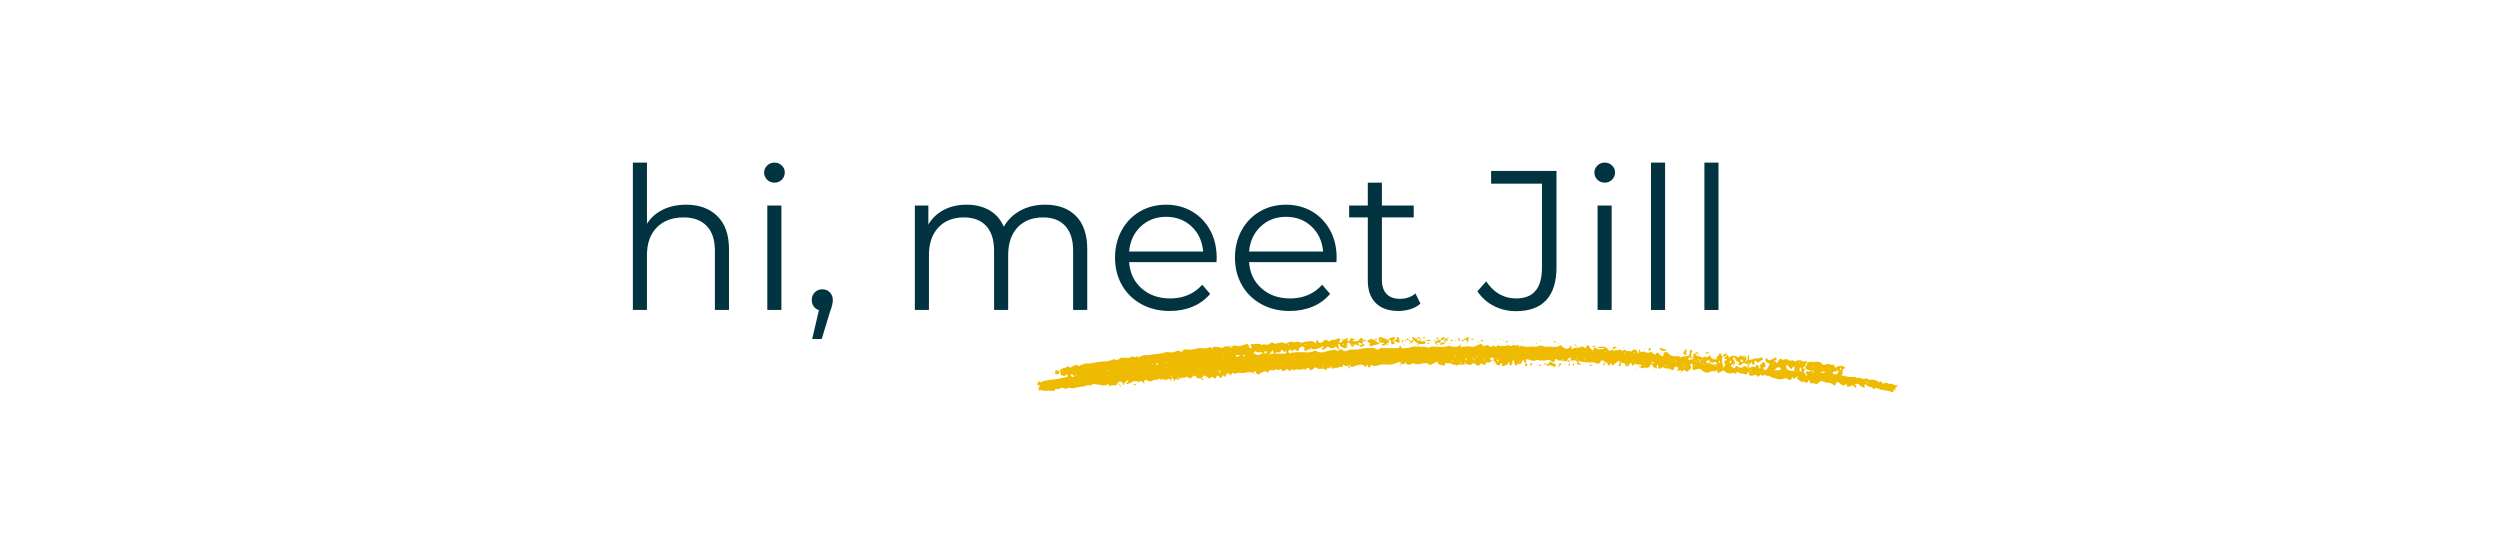<svg xmlns="http://www.w3.org/2000/svg" xmlns:xlink="http://www.w3.org/1999/xlink" width="1600" zoomAndPan="magnify" viewBox="0 0 1200 262.5" height="350" preserveAspectRatio="xMidYMid meet" version="1.0"><defs><g/><clipPath id="0625812801"><path d="M 497.391 161.555 L 911 161.555 L 911 188.504 L 497.391 188.504 Z M 497.391 161.555 " clip-rule="nonzero"/></clipPath></defs><g clip-path="url(#0625812801)"><path fill="#efbb02" d="M 692.812 163.141 C 692.371 163.141 691.934 163.141 691.492 163.141 C 691.465 162.492 692.023 162.211 692.406 161.949 C 692.84 161.656 693.434 161.664 693.473 162.48 C 693.016 162.461 692.801 162.684 692.812 163.141 Z M 692.812 163.141 C 692.797 163.594 693.016 163.816 693.473 163.797 C 693.473 163.578 693.473 163.355 693.473 163.141 C 693.258 163.141 693.035 163.141 692.812 163.141 Z M 805.816 169.414 C 805.738 169.336 805.652 169.195 805.598 169.203 C 805.441 169.242 805.301 169.336 805.156 169.414 C 805.23 169.488 805.301 169.559 805.391 169.648 C 805.527 169.57 805.668 169.492 805.816 169.414 Z M 694.137 163.797 C 695.125 163.742 694.699 162.984 694.797 162.48 C 694.848 162.527 694.949 162.531 695.082 162.465 C 695.215 162.398 695.305 162.223 695.383 162.082 C 695.398 162.055 695.258 161.949 695.18 161.875 C 695.051 161.977 694.871 162.055 694.809 162.191 C 694.742 162.328 694.742 162.43 694.797 162.48 C 694.359 162.48 693.914 162.48 693.477 162.48 C 693.477 162.699 693.477 162.922 693.477 163.141 C 693.934 163.121 694.152 163.344 694.137 163.797 Z M 693.477 164.461 C 693.934 164.48 694.152 164.258 694.137 163.801 C 693.914 163.801 693.695 163.801 693.477 163.801 C 693.477 164.02 693.477 164.242 693.477 164.461 Z M 691.93 165.68 C 692.07 164.797 693.523 165.582 693.477 164.461 C 692.816 164.461 692.156 164.461 691.496 164.461 C 691.648 164.859 691.109 165.512 691.93 165.68 Z M 684.883 164.789 C 685.055 164.898 685.23 165.113 685.383 165.098 C 685.668 165.066 685.934 164.898 686.207 164.789 C 686.039 164.68 685.875 164.566 685.629 164.402 C 685.406 164.52 685.145 164.656 684.883 164.789 Z M 808.609 170.191 C 808.906 170.586 809.355 170.516 809.707 170.145 C 808.465 169.465 810.527 168.559 809.117 167.555 C 808.828 168 808.551 168.57 808.141 169.035 C 807.5 169.781 808.383 169.883 808.609 170.191 Z M 689.508 165.121 C 689.461 165.176 689.457 165.277 689.527 165.414 C 689.594 165.547 689.77 165.633 689.91 165.715 C 689.938 165.727 690.043 165.586 690.117 165.512 C 690.016 165.383 689.938 165.199 689.801 165.137 C 689.664 165.074 689.566 165.078 689.512 165.125 C 689.824 163.859 690.844 164.719 691.496 164.469 C 691.496 164.027 691.496 163.59 691.496 163.148 C 691.051 163.148 690.613 163.148 690.172 163.148 C 690.113 164.133 689.355 163.711 688.848 163.809 C 688.949 164.297 688.527 165.059 689.508 165.121 Z M 689.879 163.145 C 690.172 163.242 690.262 163.145 690.176 162.828 C 690.102 162.551 690.098 162.246 689.992 161.984 C 689.906 161.781 689.676 161.824 689.578 162.094 C 689.434 162.488 689.461 162.879 689.879 163.145 Z M 686.832 163.426 C 686.289 162.887 685.625 163.207 685.027 163.156 C 684.762 163.133 684.477 163.312 684.199 163.398 C 685.09 163.434 685.973 164.25 686.832 163.426 Z M 688.848 163.797 C 688.789 163.625 688.75 163.441 688.66 163.289 C 688.547 163.117 688.348 163.156 688.27 163.414 C 688.242 163.5 688.449 163.668 688.551 163.797 C 688.656 163.797 688.75 163.797 688.848 163.797 Z M 671.008 164.465 C 671.809 164.609 672 164.387 671.766 163.559 C 671.68 163.262 671.676 162.941 671.668 162.629 C 671.656 162.168 671.602 161.809 670.992 161.809 C 670.359 161.809 670.414 162.223 670.328 162.648 C 670.164 163.43 669.488 163.051 669.023 163.141 C 669.023 163.359 669.023 163.582 669.023 163.797 C 669.867 163.477 670.309 164.344 671.008 164.465 Z M 674.973 163.434 C 674.973 163.336 674.973 163.242 674.973 163.141 C 674.801 163.199 674.613 163.234 674.465 163.328 C 674.293 163.441 674.332 163.641 674.59 163.719 C 674.676 163.746 674.84 163.535 674.973 163.434 Z M 683.449 165.125 C 684.527 165.148 684.156 164.352 684.223 163.801 C 683.598 163.801 682.977 163.801 682.355 163.801 C 681.902 163.801 681.535 163.715 681.574 163.145 C 681.473 163.145 681.371 163.125 681.273 163.148 C 680.934 163.215 680.871 163.984 680.438 163.598 C 680.223 163.402 680.305 162.867 680.254 162.484 C 679.941 162.484 679.625 162.527 679.332 162.465 C 679.16 162.43 679.008 162.234 678.875 162.09 C 678.555 161.734 678.102 161.656 677.828 161.977 C 677.371 162.512 678.535 162.582 678.27 163.145 C 679.148 163.801 680.031 164.465 680.91 165.125 C 681.766 165.121 682.609 165.109 683.449 165.125 Z M 820.879 169.301 C 820.109 169.594 819.184 168.445 818.461 169.602 C 819.305 169.816 820.109 169.859 820.879 169.301 Z M 676.957 163.797 C 676.973 163.344 676.754 163.121 676.297 163.141 C 676.277 163.594 676.5 163.816 676.957 163.797 Z M 680.535 165.699 C 680.625 165.727 680.793 165.52 680.922 165.418 C 680.922 165.32 680.922 165.223 680.922 165.121 C 680.746 165.184 680.562 165.219 680.41 165.312 C 680.238 165.422 680.277 165.621 680.535 165.699 Z M 676.57 165.035 C 676.66 165.062 676.828 164.855 676.957 164.754 C 676.957 164.656 676.957 164.559 676.957 164.457 C 676.781 164.52 676.598 164.555 676.445 164.648 C 676.273 164.758 676.312 164.957 676.57 165.035 Z M 678.277 163.141 C 677.836 163.359 677.398 163.582 676.957 163.797 C 676.957 164.02 676.957 164.242 676.957 164.457 C 678.035 164.66 678.477 164.219 678.277 163.141 Z M 660.086 163.148 C 660.441 163.086 660.891 163.27 661.02 162.746 C 661.031 162.695 660.707 162.566 660.457 162.43 C 660.258 162.547 659.949 162.641 659.797 162.848 C 659.609 163.094 659.766 163.207 660.086 163.148 Z M 675.793 162.492 C 675.348 162.445 674.926 162.52 674.973 163.141 C 675.414 163.141 675.855 163.141 676.297 163.141 C 676.371 162.734 676.125 162.527 675.793 162.492 Z M 673.422 164.328 C 673.523 164.312 673.574 163.992 673.652 163.812 C 673.676 163.488 673.605 163.199 673.219 163.266 C 673.113 163.285 673.027 163.598 672.996 163.789 C 672.941 164.102 673.035 164.395 673.422 164.328 Z M 684.227 162.148 C 684.059 162.035 683.895 161.926 683.645 161.762 C 683.426 161.879 683.164 162.012 682.902 162.148 C 683.07 162.258 683.246 162.469 683.402 162.457 C 683.684 162.426 683.949 162.258 684.227 162.148 Z M 681.078 161.828 C 680.637 161.781 680.211 161.855 680.262 162.477 C 680.703 162.477 681.141 162.477 681.582 162.477 C 681.656 162.078 681.41 161.867 681.078 161.828 Z M 682.105 162.918 C 682.195 162.523 681.902 162.457 681.582 162.48 C 681.582 162.699 681.582 162.922 681.582 163.141 C 681.766 163.066 682.078 163.023 682.105 162.918 Z M 673.867 165.656 C 674.023 165.621 674.164 165.523 674.309 165.449 C 674.234 165.375 674.164 165.301 674.074 165.215 C 673.938 165.289 673.793 165.367 673.652 165.449 C 673.727 165.523 673.812 165.668 673.867 165.656 Z M 700.082 162.48 C 700.02 162.309 699.984 162.121 699.895 161.969 C 699.781 161.797 699.582 161.836 699.504 162.094 C 699.477 162.184 699.684 162.352 699.785 162.48 C 699.887 162.48 699.984 162.48 700.082 162.48 Z M 739.637 163.562 C 739.559 163.426 739.48 163.281 739.402 163.141 C 739.324 163.215 739.184 163.301 739.191 163.355 C 739.227 163.512 739.324 163.652 739.402 163.797 C 739.477 163.727 739.551 163.652 739.637 163.562 Z M 789.953 167.43 C 789.879 167.355 789.789 167.215 789.734 167.223 C 789.582 167.258 789.438 167.355 789.293 167.43 C 789.367 167.504 789.438 167.578 789.527 167.664 C 789.664 167.59 789.812 167.512 789.953 167.43 Z M 797.348 169.301 C 797.383 169.457 797.48 169.598 797.555 169.746 C 797.629 169.668 797.699 169.598 797.789 169.512 C 797.715 169.375 797.633 169.227 797.555 169.086 C 797.48 169.156 797.332 169.25 797.348 169.301 Z M 737.625 164.68 C 737.641 164.625 737.492 164.531 737.418 164.461 C 737.34 164.602 737.258 164.75 737.184 164.887 C 737.273 164.977 737.348 165.051 737.418 165.121 C 737.492 164.977 737.59 164.832 737.625 164.68 Z M 791.691 168.293 C 792.055 168.137 792.312 167.746 792.621 167.449 C 792.426 167.32 792.266 167.137 792.09 167.121 C 791.656 167.082 791.25 167.137 791.27 167.754 C 791.281 168.066 791.367 168.43 791.691 168.293 Z M 723.223 164.457 C 723.406 164.383 723.723 164.332 723.742 164.227 C 723.809 163.844 723.516 163.75 723.203 163.801 C 723.012 163.832 722.699 163.922 722.68 164.023 C 722.613 164.418 722.902 164.488 723.223 164.457 Z M 731.02 163.355 C 731.035 163.301 730.887 163.215 730.812 163.141 C 730.734 163.281 730.652 163.426 730.578 163.562 C 730.668 163.652 730.742 163.727 730.812 163.797 C 730.883 163.652 730.984 163.512 731.02 163.355 Z M 726.074 164.336 C 726.23 164.301 726.371 164.203 726.516 164.129 C 726.441 164.055 726.371 163.984 726.281 163.895 C 726.145 163.969 726 164.051 725.855 164.129 C 725.926 164.199 726.02 164.348 726.074 164.336 Z M 764.922 166.434 C 765.074 166.293 765.586 166.758 765.488 166.137 C 765.465 166 765.195 165.797 765.055 165.801 C 764.781 165.816 764.516 165.961 764.246 166.055 C 764.348 166.363 764.566 166.488 764.922 166.434 Z M 747.004 164.129 C 746.836 164.02 746.672 163.91 746.422 163.746 C 746.203 163.859 745.941 163.992 745.68 164.129 C 745.848 164.242 746.023 164.453 746.18 164.441 C 746.461 164.402 746.727 164.242 747.004 164.129 Z M 756.25 165.781 C 756.199 165.832 756.195 165.934 756.262 166.066 C 756.328 166.199 756.508 166.289 756.648 166.367 C 756.672 166.383 756.781 166.242 756.855 166.164 C 756.754 166.035 756.676 165.855 756.539 165.793 C 756.406 165.727 756.305 165.727 756.25 165.781 C 756.191 165.609 756.156 165.422 756.062 165.27 C 755.953 165.098 755.754 165.137 755.676 165.395 C 755.648 165.484 755.855 165.652 755.957 165.781 C 756.055 165.781 756.152 165.781 756.25 165.781 Z M 777.277 165.996 C 777.289 165.945 777.145 165.855 777.066 165.781 C 776.988 165.922 776.91 166.066 776.832 166.203 C 776.922 166.293 776.996 166.367 777.066 166.441 C 777.145 166.293 777.242 166.152 777.277 165.996 Z M 779.285 166.867 C 779.211 166.73 779.129 166.586 779.051 166.445 C 778.977 166.52 778.832 166.609 778.844 166.66 C 778.879 166.816 778.977 166.957 779.051 167.102 C 779.125 167.027 779.195 166.957 779.285 166.867 Z M 748.203 164.68 C 748.215 164.625 748.07 164.531 747.992 164.461 C 747.914 164.602 747.836 164.75 747.758 164.887 C 747.848 164.977 747.922 165.051 747.992 165.121 C 748.062 164.977 748.164 164.832 748.203 164.68 Z M 700.074 162.789 C 700.137 163.148 699.949 163.594 700.477 163.723 C 700.527 163.734 700.652 163.414 700.793 163.16 C 700.676 162.961 700.582 162.652 700.375 162.5 C 700.129 162.316 700.02 162.469 700.074 162.789 Z M 797.473 168.297 C 798.258 168.496 799.105 168.637 799.973 168.062 C 799.164 167.719 798.457 167.355 797.715 167.125 C 797.34 167.012 796.723 166.977 796.629 167.441 C 796.586 167.676 797.121 168.211 797.473 168.297 Z M 702.734 163.43 C 702.832 163.141 702.734 163.051 702.418 163.133 C 702.141 163.211 701.836 163.215 701.574 163.32 C 701.371 163.402 701.414 163.633 701.684 163.73 C 702.078 163.879 702.465 163.852 702.734 163.43 Z M 706.703 163.141 C 706.883 163.062 707.203 163.016 707.219 162.91 C 707.285 162.523 706.996 162.43 706.68 162.484 C 706.488 162.516 706.176 162.602 706.16 162.707 C 706.098 163.094 706.383 163.164 706.703 163.141 Z M 703.059 163.148 C 703.68 163.035 704.094 163.207 704.07 163.977 C 704.066 164.176 704.32 164.746 704.602 164.191 C 704.91 163.574 704.473 162.66 705.312 162.199 C 705.184 162.074 705.055 161.945 704.844 161.727 C 704.16 162.078 703.406 162.395 702.742 162.836 C 702.52 162.992 702.719 163.207 703.059 163.148 Z M 696.348 163.684 C 696.617 163.766 696.918 163.742 697.098 163.754 C 697.516 163.543 697.531 163.344 697.211 163.258 C 696.941 163.184 696.617 163.188 696.348 163.258 C 696.031 163.344 696.031 163.586 696.348 163.684 Z M 775.715 167.086 C 775.719 167.09 775.902 166.832 776.082 166.602 C 775.301 166.594 774.453 165.824 774.098 167.137 C 774.074 167.234 774.051 167.387 774.102 167.445 C 774.82 168.227 775.027 166.59 775.715 167.086 Z M 698.668 163.562 C 698.594 163.426 698.512 163.281 698.434 163.141 C 698.359 163.215 698.215 163.301 698.227 163.355 C 698.262 163.512 698.359 163.652 698.434 163.797 C 698.504 163.727 698.578 163.652 698.668 163.562 Z M 696.117 164.789 C 696.043 164.715 695.957 164.574 695.902 164.582 C 695.746 164.617 695.605 164.715 695.461 164.789 C 695.535 164.863 695.605 164.934 695.695 165.023 C 695.832 164.949 695.977 164.867 696.117 164.789 Z M 720.445 162.695 C 720.457 162.645 720.312 162.555 720.238 162.48 C 720.156 162.621 720.078 162.766 720.004 162.902 C 720.09 162.992 720.168 163.066 720.238 163.141 C 720.312 162.992 720.41 162.852 720.445 162.695 Z M 717.48 164.336 C 717.637 164.301 717.777 164.203 717.922 164.129 C 717.848 164.055 717.777 163.984 717.688 163.895 C 717.551 163.969 717.406 164.051 717.266 164.129 C 717.34 164.199 717.43 164.348 717.48 164.336 Z M 721.797 163.562 C 721.719 163.426 721.641 163.281 721.562 163.141 C 721.484 163.215 721.344 163.301 721.352 163.355 C 721.387 163.512 721.484 163.652 721.562 163.797 C 721.637 163.727 721.707 163.652 721.797 163.562 Z M 717.141 162.695 C 717.152 162.645 717.008 162.555 716.934 162.48 C 716.852 162.621 716.773 162.766 716.699 162.902 C 716.785 162.992 716.863 163.066 716.934 163.141 C 717.008 162.992 717.105 162.852 717.141 162.695 Z M 709.668 164.461 C 709.746 164.32 709.828 164.176 709.902 164.035 C 709.812 163.949 709.738 163.875 709.668 163.801 C 709.594 163.949 709.496 164.09 709.461 164.246 C 709.445 164.297 709.594 164.387 709.668 164.461 Z M 711.621 163.777 C 711.719 163.766 711.801 163.516 711.879 163.383 C 711.656 162.996 711.301 163.141 711.008 163.156 C 710.914 163.16 710.738 163.469 710.777 163.562 C 710.949 163.945 711.332 163.797 711.621 163.777 Z M 862.648 180.746 C 862.602 180.887 862.641 180.957 862.738 180.973 C 862.77 180.871 862.785 180.801 862.836 180.672 C 862.77 180.688 862.711 180.719 862.648 180.746 Z M 844.77 175.887 C 844.773 175.887 844.773 175.887 844.77 175.887 C 844.734 175.812 844.727 175.762 844.699 175.699 C 844.504 175.703 844.223 175.547 844.164 175.836 C 844.352 175.938 844.559 175.992 844.77 175.887 Z M 866.68 179.648 C 866.84 179.73 867.031 179.812 867.25 179.891 C 867.195 179.812 867.137 179.73 867.082 179.652 C 866.93 179.648 866.762 179.629 866.68 179.648 Z M 838.195 173.051 C 838.184 173.055 838.18 173.055 838.172 173.059 C 838.18 173.102 838.18 173.152 838.195 173.195 C 838.195 173.246 838.195 173.148 838.195 173.051 Z M 837.309 170.543 C 836.914 170.453 836.848 170.746 836.871 171.062 C 837.094 171.062 837.312 171.062 837.531 171.062 C 837.461 170.883 837.414 170.566 837.309 170.543 Z M 812.422 172.387 C 812.422 172.164 812.422 171.945 812.422 171.727 C 812.199 171.727 811.977 171.727 811.762 171.727 C 811.762 171.949 811.762 172.168 811.762 172.387 C 811.984 172.387 812.199 172.387 812.422 172.387 Z M 838.855 176.352 C 839.074 176.352 839.297 176.352 839.512 176.352 C 839.512 175.91 839.512 175.469 839.512 175.027 C 839.293 175.027 839.07 175.027 838.855 175.027 C 838.855 175.469 838.855 175.914 838.855 176.352 Z M 667.762 164.523 C 667.855 165.621 668.977 165.258 669.434 164.953 C 670.047 164.543 668.727 164.363 669.027 163.797 C 668.703 163.82 668.41 163.754 668.504 163.359 C 668.531 163.25 668.844 163.211 669.027 163.141 C 668.938 162.609 669.695 162.43 669.629 162.148 C 669.512 161.68 668.859 161.684 668.543 161.848 C 667.801 162.227 666.73 162.098 666.387 163.141 C 667.598 162.867 667.672 163.5 667.762 164.523 Z M 828.941 170.402 C 828.902 169.594 828.309 169.582 827.875 169.871 C 827.492 170.133 826.93 170.418 826.961 171.062 C 827.402 171.062 827.84 171.062 828.281 171.062 C 828.266 170.609 828.48 170.391 828.941 170.402 Z M 643.996 162.754 C 643.969 162.844 644.18 163.012 644.281 163.141 C 644.375 163.141 644.473 163.141 644.574 163.141 C 644.516 162.965 644.48 162.781 644.387 162.629 C 644.273 162.453 644.074 162.496 643.996 162.754 Z M 590.824 165.918 C 590.43 165.828 590.363 166.121 590.387 166.441 C 590.609 166.441 590.828 166.441 591.047 166.441 C 590.977 166.258 590.938 165.945 590.824 165.918 Z M 655.133 163.789 C 655.328 163.754 655.648 163.684 655.668 163.578 C 655.762 163.168 655.457 163.121 655.133 163.133 C 654.918 163.145 654.699 163.133 654.488 163.133 C 654.488 163.355 654.488 163.578 654.488 163.793 C 654.703 163.797 654.926 163.828 655.133 163.789 Z M 822.77 171.863 C 822.375 171.777 822.309 172.066 822.332 172.387 C 822.555 172.387 822.773 172.387 822.992 172.387 C 822.922 172.203 822.879 171.891 822.77 171.863 Z M 815.074 170.031 C 815.141 170.164 815.32 170.254 815.461 170.332 C 815.488 170.348 815.594 170.203 815.668 170.129 C 815.566 170 815.488 169.824 815.352 169.758 C 815.211 169.691 815.109 169.691 815.062 169.746 C 815.133 169.348 814.891 169.137 814.562 169.098 C 814.121 169.051 813.695 169.125 813.742 169.746 C 814.184 169.746 814.625 169.746 815.062 169.746 C 815.008 169.797 815.008 169.898 815.074 170.031 Z M 647.082 166.219 C 647.168 165.824 646.875 165.758 646.559 165.781 C 646.559 166 646.559 166.223 646.559 166.441 C 646.738 166.367 647.059 166.328 647.082 166.219 Z M 649.863 165.781 C 649.859 165.77 649.859 165.766 649.855 165.758 C 649.809 165.766 649.762 165.781 649.719 165.781 C 649.664 165.781 649.766 165.781 649.863 165.781 Z M 707.352 172.383 C 707.348 172.387 707.348 172.387 707.352 172.383 C 707.348 172.387 707.352 172.387 707.352 172.383 C 707.352 172.387 707.352 172.387 707.352 172.383 Z M 820.977 174.531 C 820.988 174.531 820.996 174.535 821.004 174.535 C 820.996 174.531 820.988 174.531 820.977 174.531 Z M 731.148 172.836 C 731.102 173.02 731.18 173.098 731.359 173.047 C 731.352 172.945 731.332 172.863 731.336 172.75 C 731.25 172.77 731.215 172.805 731.148 172.836 Z M 647.227 176.336 C 647.262 176.531 647.332 176.852 647.438 176.871 C 647.848 176.965 647.895 176.66 647.883 176.336 C 647.871 176.121 647.883 175.902 647.883 175.691 C 647.66 175.691 647.438 175.691 647.223 175.691 C 647.219 175.91 647.191 176.129 647.227 176.336 Z M 864.629 178.328 C 864.621 178.332 864.621 178.332 864.629 178.328 C 864.621 178.332 864.621 178.332 864.629 178.328 C 864.629 178.332 864.629 178.332 864.629 178.328 Z M 885.109 178.004 C 885.25 178.086 885.398 178.164 885.535 178.238 C 885.621 178.152 885.699 178.078 885.77 178.004 C 885.621 177.93 885.48 177.832 885.324 177.797 C 885.273 177.785 885.184 177.93 885.109 178.004 Z M 910.164 187.305 C 910.09 187.383 909.98 187.523 909.957 187.508 C 909.816 187.434 909.641 187.348 909.574 187.215 C 909.508 187.074 909.508 186.98 909.559 186.926 C 909.148 186.855 908.941 187.102 908.918 187.449 C 908.883 187.934 908.715 188.457 908.211 188.223 C 906.121 187.234 903.703 187.602 901.656 186.582 C 900.895 186.199 900.281 186.035 899.637 186.633 C 899.422 186.832 899.25 186.961 899.172 186.766 C 898.625 185.398 897.035 185.938 896.234 185.133 C 895.406 184.301 894.887 183.836 895.016 185.562 C 895.051 186.016 894.953 186.449 894.359 185.938 C 893.809 185.469 892.953 185.488 892.535 184.781 C 892.293 184.379 891.914 184.254 891.426 184.273 C 890.656 184.312 890.035 184.305 890.949 185.215 C 891.09 185.352 891.051 185.891 890.895 186.062 C 890.535 186.461 890.391 185.914 890.238 185.754 C 889.59 185.094 889.012 184.453 888.145 185.508 C 888.004 185.684 887.441 185.465 887.234 185.629 C 886.188 186.465 886.922 183.301 885.398 184.871 C 884.852 185.43 883.883 184.723 883.172 184.086 C 882.566 183.547 881.457 182.707 881.125 184.547 C 881.039 185.039 880.355 185.152 880.105 184.848 C 878.723 183.184 876.5 184.125 874.898 183.062 C 874.121 182.551 873.141 183.469 872.75 183.906 C 871.688 185.094 870.707 183.355 869.699 184.098 C 869.281 184.402 868.945 183.586 868.609 183.25 C 868.402 183.039 868.883 182.305 868.113 182.504 C 867.969 182.539 867.996 183.082 867.863 183.355 C 867.688 183.719 867.285 183.547 867.004 183.648 C 866.289 183.898 865.637 182.457 864.93 183.602 C 864.434 182.637 863.074 182.68 862.652 181.645 C 862.598 181.5 862.645 181.285 862.738 180.988 C 862.797 180.996 862.84 181.023 862.934 180.98 C 863.066 180.914 863.152 180.734 863.234 180.594 C 863.246 180.566 863.105 180.461 862.836 180.688 C 862.902 180.488 862.719 180.566 862.652 180.699 C 862.641 180.727 862.66 180.734 862.648 180.758 C 861.898 181.09 861.535 182.34 860.715 181.383 C 860.52 181.152 860.105 180.859 860.051 181.301 C 859.836 183.148 858.746 182.355 858.02 181.922 C 857.371 181.535 856.598 181.461 856.18 181.699 C 854.953 182.402 853.996 182.168 852.703 181.762 C 851.648 181.426 850.383 181.363 849.539 180.668 C 848.805 180.066 847.691 180.832 847.242 179.793 C 846.543 180.16 845.832 180.82 845.184 179.719 C 844.875 179.992 844.578 180.293 844.246 180.535 C 844.059 180.68 843.84 181.258 843.57 180.719 C 842.863 179.297 841.824 180.328 840.969 180.359 C 839.863 180.398 839.246 180.215 839.5 178.938 C 839.531 178.781 839.332 178.582 839.242 178.395 C 839.113 178.523 838.867 178.664 838.875 178.781 C 838.969 179.895 838.078 179.836 837.582 179.613 C 836.66 179.191 835.633 179.52 834.746 179.012 C 834.309 178.758 833.543 177.691 833.492 179.359 C 833.477 179.816 833.008 179.449 832.844 179.238 C 832.594 178.914 832.246 178.945 831.957 179.004 C 829.824 179.469 829.223 179.355 827.629 178.066 C 826.867 177.453 826.328 178.324 825.887 178.539 C 824.723 179.121 824.535 179.324 824.379 178.496 C 824.09 176.926 823.566 178.414 823.273 178.297 C 822.043 177.812 821.16 178.336 820.043 178.797 C 819.266 179.117 817.641 178.547 817.027 177.828 C 815.902 176.516 814.684 177.203 813.754 177.465 C 812.617 177.781 812.449 177.629 812.41 176.59 C 812.387 175.859 812.734 175.062 812.016 174.234 C 811.73 174.594 811.199 175.172 811.242 175.227 C 812.555 176.648 811.137 177.227 810.43 178.023 C 810.094 178.395 809.602 178.539 809.324 178.16 C 808.449 176.953 807.867 178.316 807.148 178.332 C 807.086 177.496 806.574 177.602 806.027 177.801 C 805.781 177.891 805.699 178.461 805.355 178.145 C 805.188 177.988 805.121 177.43 805.254 177.301 C 806.02 176.551 805.832 176.434 804.852 176.289 C 804.352 176.215 804.066 175.184 803.766 176.566 C 803.594 177.371 802.836 178.223 801.586 177.168 C 800.871 176.57 799.527 177.285 798.625 176.395 C 798.383 176.156 797.668 176.305 797.164 176.711 C 796.172 177.5 795.887 176.871 795.922 175.902 C 795.934 175.578 795.922 175.258 795.602 175.051 C 795.527 175.113 795.43 175.164 795.379 175.25 C 795.02 175.777 795.598 176.555 794.918 177 C 794.691 176.145 793.246 176.723 793.215 175.445 C 793.199 174.848 792.02 174.934 792.059 175.328 C 792.199 176.746 790.621 176.09 790.398 176.918 C 789.73 175.52 788.379 177.559 787.625 176.363 C 787.488 176.148 786.703 176.645 786.852 175.887 C 786.879 175.758 787.418 175.758 787.699 175.645 C 787.988 175.527 788.031 175.297 787.82 175.195 C 786.902 174.762 785.715 175.426 784.922 174.469 C 784.613 174.781 784.281 175.07 783.996 175.402 C 783.656 175.805 783.391 175.523 783.395 175.258 C 783.402 174.535 783.086 174.223 782.426 174.391 C 781.922 174.52 782.152 175.129 781.93 175.453 C 781.832 175.594 781.57 175.617 781.387 175.691 C 781.316 175.512 781.27 175.191 781.164 175.168 C 780.77 175.082 780.703 175.371 780.727 175.691 C 779.633 175.914 780.496 174.277 779.359 174.312 C 778.695 174.328 777.801 173.262 778.078 174.98 C 778.164 175.555 777.781 175.766 777.293 175.684 C 776.453 175.535 776.918 175.199 777.219 174.902 C 777.293 174.828 777.422 174.73 777.414 174.664 C 777.336 174.152 777.648 173.578 777.152 173.094 C 776.375 173.562 775.566 174.168 774.992 174.711 C 774.422 175.246 774.492 175.934 773.723 174.977 C 773.059 174.148 772.746 174.328 772.781 175.355 C 772.781 175.418 772.402 175.59 772.355 175.547 C 772.043 175.258 771.535 174.938 771.516 174.602 C 771.375 172.457 770.496 174.996 770.156 174.367 C 770.074 173.965 770.41 173.371 769.922 173.191 C 769.469 173.023 768.488 173.055 768.457 173.176 C 768.043 174.871 766.676 174.688 765.785 174.18 C 764.699 173.555 763.777 174.07 762.875 173.949 C 761.391 173.738 759.871 173.969 758.43 173.527 C 758.125 173.434 757.859 172.711 757.625 173.527 C 757.559 173.762 757.742 174.172 757.941 174.344 C 758.18 174.543 758.926 174.145 758.758 174.812 C 758.641 175.281 757.992 174.988 757.586 175.02 C 757.41 175.031 757.055 174.867 757.055 174.797 C 757.191 172.121 755.18 173.289 753.957 173.055 C 753.852 173.031 753.742 173.051 753.629 173.051 C 753.32 172.484 754.629 172.387 754.043 171.855 C 753.555 171.422 753.098 171.879 752.75 172.281 C 752.555 172.504 752.211 172.652 752.309 173.051 C 751.316 173.617 751.316 173.617 750.324 173.051 C 750.254 172.867 750.211 172.551 750.105 172.527 C 749.711 172.438 749.645 172.73 749.664 173.051 C 749.051 172.945 748.336 173.332 747.816 172.832 C 746.711 171.762 746.52 172.527 746.215 173.484 C 746.062 173.961 745.441 173.629 745.043 173.711 C 744.109 172.793 743.082 172.344 741.82 173.047 C 741.746 173.086 739.891 173.031 739.762 173.055 C 738.855 173.195 738.082 172.336 737.012 172.984 C 736.086 173.543 734.75 172.945 733.859 172.617 C 732.305 172.043 732.484 172.789 732.488 173.719 C 732.488 173.934 732.488 174.152 732.488 174.367 C 731.848 174.227 731.449 173.836 731.387 173.043 C 731.414 173.031 731.422 173.055 731.457 173.035 C 731.59 172.969 731.68 172.793 731.758 172.652 C 731.773 172.625 731.633 172.52 731.367 172.746 C 731.434 172.547 731.25 172.625 731.184 172.758 C 731.168 172.793 731.188 172.801 731.18 172.832 C 730.594 173.098 730.605 173.496 730.48 173.859 C 730.355 174.227 729.984 174.516 729.715 174.828 C 729.656 174.898 729.504 174.992 729.5 174.988 C 728.434 173.746 728.27 175.355 727.656 175.551 C 727.539 175.586 727.223 175.402 727.23 175.359 C 727.352 174.555 726.441 174.055 726.656 173.047 C 726.711 173.051 726.75 173.078 726.84 173.035 C 726.973 172.969 727.059 172.793 727.141 172.652 C 727.152 172.625 727.012 172.52 726.746 172.746 C 726.812 172.547 726.633 172.625 726.566 172.758 C 726.547 172.789 726.57 172.797 726.559 172.824 C 725.316 173.332 726.398 174.66 725.555 175.051 C 725.289 175.172 725.055 175.637 724.867 175.602 C 724.516 175.543 724.578 175.105 724.566 174.789 C 724.547 174.41 724.73 173.836 724.18 173.801 C 723.863 173.781 724.02 174.523 723.891 174.586 C 723.008 175.02 722.273 175.895 721.141 175.672 C 720.953 175.637 720.688 175.512 720.641 175.359 C 720.531 175.043 721.945 174.758 720.723 174.391 C 719.973 174.164 720.047 175.266 719.898 175.312 C 719.164 175.516 718.258 175.105 718.039 174.551 C 717.766 173.859 717.449 173.383 716.637 173.129 C 716.84 173.047 716.867 172.477 717.035 172.254 C 717.5 171.652 716.797 171.742 716.512 171.742 C 716.055 171.746 715.406 171.48 715.328 172.293 C 715.277 172.777 715.48 173.078 716.387 173.047 C 715.195 174.094 715.184 174.129 713.934 173.926 C 713.734 173.895 713.523 173.633 713.477 173.918 C 713.152 175.734 712.238 175.215 711.203 174.562 C 710.668 174.227 710.594 174.93 710.285 175.125 C 709.281 175.77 709.285 175.801 708.035 174.664 C 707.668 174.328 707.277 174.199 706.91 174.535 C 705.676 175.656 704.562 174.938 703.281 174.367 C 703.234 174.367 703.332 174.367 703.43 174.367 C 703.367 174.195 703.332 174.012 703.238 173.859 C 703.129 173.688 702.93 173.727 702.848 173.984 C 702.82 174.07 703.031 174.238 703.281 174.367 C 703.43 174.48 703.477 174.648 703.426 174.688 C 702.168 175.664 700.379 174.238 699.207 175.617 C 698.699 174.664 697.551 175.379 696.98 174.812 C 696.109 173.949 695.109 174.543 694.191 174.379 C 693.566 174.266 693.566 174.75 693.504 175.199 C 693.461 175.543 693 175.891 692.859 175.664 C 692.234 174.648 690.395 175.824 690.18 174.098 C 690.125 173.621 689.41 173.504 689.164 173.824 C 688.723 174.391 687.984 174.246 687.531 174.719 C 687.016 175.254 686.223 175.254 685.793 174.836 C 684.91 173.98 683.871 174.293 683.016 174.43 C 681.516 174.672 680.094 175.262 678.605 174.391 C 678.387 174.262 678.023 174.348 677.723 174.609 C 677.055 175.188 675.625 175.23 675.039 174.691 C 674.824 174.492 675.289 173.785 674.562 173.871 C 674.453 173.887 674.402 174.426 674.328 174.727 C 673.629 174.527 672.98 174.688 672.367 175.031 C 672.352 174.297 672.52 173.27 671.258 173.867 C 670.121 174.402 668.129 175.027 666.688 175.031 C 665.262 175.035 663.762 174.762 662.426 175.105 C 660.992 175.477 659.699 176.203 658.277 175.18 C 658.211 175.129 657.844 175.312 657.852 175.367 C 657.902 176.023 657.727 176.469 656.973 176.344 C 656.402 176.246 656.609 175.68 656.449 175.332 C 656.223 174.863 655.938 175.184 655.863 175.469 C 655.738 175.934 655.832 176.828 655.098 175.891 C 654.465 175.078 653.715 174.938 652.805 175.027 C 652.516 175.055 649.387 175.91 649.184 176.09 C 648.527 176.668 648.48 175.371 647.918 175.695 C 647.848 175.516 647.801 175.195 647.695 175.172 C 647.301 175.086 647.234 175.379 647.258 175.695 C 646.539 175.598 645.707 175.996 645.141 175.23 C 644.973 175 644.699 175.016 644.695 175.305 C 644.66 176.852 643.312 175.656 642.66 176.266 C 642.148 176.75 640.84 176.238 640.031 176.996 C 639.797 177.215 639.457 176.895 639.324 176.566 C 639.215 176.285 639.113 175.996 639.004 175.711 C 638.699 175.902 638.672 176.199 638.645 176.527 C 638.629 176.691 638.426 176.836 638.305 176.992 C 637.164 175.477 636.832 178.031 636.25 177.496 C 634.895 176.258 633 177.855 631.703 176.418 C 631.312 175.98 630.77 176.66 630.383 177.027 C 630.082 177.312 629.871 177.688 629.336 177.695 C 628.492 177.711 628.461 176.113 627.41 176.734 C 626.867 177.055 626.523 178.105 625.762 177.02 C 624.359 178.133 622.602 176.699 621.188 177.652 C 620.492 178.117 619.836 176.746 619.68 177.285 C 619.336 178.43 619.082 178.457 618.434 177.594 C 618.012 177.027 617.734 177.129 617.234 177.57 C 616.848 177.914 616.215 178.07 615.668 178.117 C 615.086 178.164 615.074 176.387 614.047 177.527 C 613.355 178.297 612.762 176.547 611.914 177.535 C 611.578 177.926 610.465 177.664 609.711 177.668 C 609.195 177.672 608.914 177.844 608.914 178.406 C 608.914 178.59 608.742 178.77 608.645 178.949 C 606.859 177.277 605.648 179.066 604.195 179.621 C 603.621 179.84 603.051 179.746 602.891 178.73 C 602.789 178.105 601.91 177.988 601.66 178.992 C 601.715 178.945 601.812 178.938 601.949 179.004 C 602.082 179.07 602.16 179.254 602.266 179.379 C 602.191 179.453 602.082 179.594 602.059 179.582 C 601.918 179.5 601.738 179.418 601.676 179.281 C 601.609 179.145 601.609 179.039 601.656 178.988 C 600.309 178.422 598.988 178.66 597.605 178.953 C 596.148 179.258 594.543 178.598 593.152 179.312 C 592.586 179.598 592.516 179.297 592.188 179.133 C 591.672 178.871 591.129 178.828 591.086 179.664 C 591.051 180.27 590.785 180.465 590.395 179.934 C 589.547 178.789 588.781 178.969 588.484 180.203 C 588.113 181.75 587.672 180.383 587.344 180.293 C 586.18 179.984 586.754 181.637 586.035 181.473 C 585.469 181.348 585.254 180.445 584.551 180.328 C 584.375 180.297 584.012 180.402 583.992 180.496 C 583.703 181.965 583.121 181.965 582.121 181.004 C 581.828 180.723 581.348 181.098 581.02 181.438 C 580.672 181.801 580.285 181.703 579.906 181.371 C 578.199 179.879 578.105 179.895 576.547 181.637 C 575.715 181.598 574.816 181.887 574.203 180.961 C 573.512 179.926 572.816 180.234 572.164 181.055 C 571.898 181.383 571.535 181.859 571.113 181.605 C 570.164 181.047 569.289 180.434 568.348 181.57 C 567.531 180.547 566.777 182.051 565.824 181.633 C 565.777 181.633 565.875 181.633 565.973 181.633 C 565.91 181.461 565.875 181.273 565.781 181.125 C 565.672 180.953 565.473 180.992 565.391 181.25 C 565.367 181.336 565.574 181.504 565.824 181.633 C 566.02 182.246 565.43 182.484 565.195 182.262 C 564.156 181.273 564.207 182.535 563.73 182.77 C 563.121 183.066 563.637 181.301 562.508 181.637 C 562.188 181.73 561.941 181.898 562.012 182.293 C 562.066 182.246 562.168 182.238 562.301 182.305 C 562.434 182.371 562.512 182.555 562.617 182.68 C 562.543 182.754 562.434 182.895 562.41 182.883 C 562.27 182.801 562.086 182.719 562.023 182.582 C 561.957 182.445 561.957 182.348 562.012 182.293 C 561.48 182.562 561.328 181.227 560.469 182.082 C 559.629 182.918 558.281 181.445 557.16 182.266 C 556.883 182.465 556.633 181.398 556.238 181.848 C 555.445 182.746 554.309 181.879 553.539 182.523 C 552.672 183.25 551.664 183.188 550.879 182.664 C 549.504 181.75 549.297 182.883 548.801 183.617 C 548.852 183.566 548.949 183.562 549.086 183.629 C 549.219 183.695 549.301 183.879 549.406 184 C 549.332 184.078 549.219 184.219 549.199 184.203 C 549.059 184.125 548.875 184.039 548.812 183.902 C 548.746 183.766 548.746 183.664 548.801 183.617 C 548.109 183.754 547.762 182.164 546.91 183.215 C 546.207 184.086 546.012 182.699 545.379 182.926 C 544.719 183.164 543.953 182.746 543.285 183.445 C 542.844 183.906 542.043 184.098 541.371 184.25 C 541.023 184.324 540.516 184.43 540.535 183.633 C 541.051 183.602 541.594 183.66 541.527 182.895 C 541.512 182.719 541.371 182.551 540.664 182.812 C 540.738 182.578 540.566 182.77 540.375 183.066 C 539.785 183.594 539.629 183.848 539.559 184.137 C 539.508 184.336 539.535 184.629 539.41 184.727 C 538.938 185.098 538.906 184.594 538.91 184.367 C 538.93 183.699 538.363 183.195 538.016 183.156 C 537.523 183.098 536.613 183.43 536.5 183.789 C 536.18 184.816 535.66 185.082 534.668 184.965 C 534.164 184.906 533.527 184.691 533.109 185.133 C 532.395 185.895 532.348 185.434 532.27 184.773 C 532.242 184.555 532.207 184.184 531.684 184.512 C 529.938 185.613 528.098 184.625 526.309 184.504 C 525.848 184.473 525.039 184.105 524.824 184.324 C 523.543 185.586 521.598 184.324 520.387 185.602 C 518.004 185.25 515.766 186.812 513.426 186.207 C 512.426 185.953 511.738 187.168 510.609 186.332 C 509.742 185.688 508.617 186.867 507.645 186.832 C 507.004 186.805 506.484 186 506.406 187.328 C 506.387 187.691 505.867 187.582 505.555 187.586 C 504.344 187.594 503.102 187.406 501.938 187.641 C 500.906 187.852 500.094 186.754 499.098 187.395 C 498.602 187.715 498.602 187.25 498.59 187.004 C 498.566 186.484 498.434 185.93 498.977 185.52 C 499.492 185.129 498.949 184.961 498.742 184.965 C 497.973 184.98 497.676 184.48 497.988 183.973 C 498.168 183.672 498.469 182.52 499.32 183.391 C 499.773 183.855 499.785 183.219 500.027 183.16 C 501.652 182.797 503.219 182.316 504.938 182.223 C 507.297 182.094 509.633 181.426 511.973 180.973 C 512.312 180.906 512.504 180.672 512.461 180.281 C 512.387 179.605 512.105 179.598 511.734 180.062 C 511.484 180.383 511.164 180.301 510.852 180.32 C 509.801 180.395 508.824 180.418 509.129 178.855 C 509.191 178.547 508.906 178.262 508.492 178.336 C 509.219 176.285 511.551 176.887 512.809 175.719 C 513.633 177.16 514.484 175.895 515.23 175.652 C 515.988 175.41 516.445 174.66 517.422 175.578 C 518.129 176.238 518.945 174.512 520.059 174.988 C 520.27 175.082 520.543 174.27 521.086 174.371 C 523.59 174.859 525.926 173.691 528.402 173.609 C 530.422 173.543 532.598 173.438 534.484 172.453 C 535.234 172.062 535.926 173.68 536.562 172.398 C 537.438 172.781 537.672 171.457 538.605 171.688 C 539.438 171.891 540.469 171.469 541.211 171.789 C 542.379 172.289 543.012 170.387 544.148 171.359 C 544.812 171.926 545.859 170.219 546.438 171.684 C 546.594 171.559 546.746 171.43 546.906 171.305 L 549.293 170.41 C 551.785 170.789 554.164 169.797 556.613 169.766 C 558.004 169.75 559.168 168.844 560.641 169.035 C 561.977 169.215 563.379 169.309 564.688 168.48 C 565.078 168.23 565.953 168.168 566.543 168.648 C 566.734 168.801 566.91 169.309 567.234 168.812 C 568.117 167.449 569.523 167.602 570.758 167.809 C 572.547 168.098 574.078 167.16 575.777 167.066 C 577.453 166.977 579.238 167.688 580.836 166.52 C 581 166.398 581.25 166.969 581.84 167.195 C 581.828 167.254 581.805 167.301 581.848 167.395 C 581.914 167.527 582.09 167.617 582.234 167.695 C 582.258 167.711 582.367 167.566 582.141 167.301 C 582.34 167.367 582.258 167.188 582.125 167.121 C 582.109 167.113 582.105 167.125 582.09 167.121 C 581.902 166.512 582.25 166.422 582.652 166.457 C 583.711 166.551 584.855 166.465 585.789 166.863 C 586.578 167.203 586.895 166.984 587.387 166.535 C 587.848 166.117 589.707 166.113 590.426 166.449 C 590.496 166.629 590.543 166.949 590.648 166.969 C 591.043 167.059 591.109 166.766 591.086 166.449 C 591.75 166.484 592.039 165.453 592.777 165.797 C 594.613 166.656 596.238 165.859 597.922 165.254 C 599.016 164.863 599.457 165.668 599.656 166.531 C 599.797 167.137 600.227 167.246 600.59 167.082 C 601.328 166.746 600.562 166.516 600.453 166.223 C 600.246 165.668 600.215 165.059 601.023 165.148 C 602.598 165.324 604.266 164.562 605.758 165.59 C 606.855 164.691 608.348 166.117 609.391 164.984 C 610.117 164.195 610.859 164.32 611.641 164.867 C 611.727 164.93 611.824 165.102 611.867 165.086 C 612.949 164.703 614.086 164.598 615.18 164.359 C 616.195 164.141 616.816 165.449 618.016 164.574 C 618.711 164.062 620.195 163.656 621.328 164.461 C 622.68 163.289 624.129 164.965 625.352 164.402 C 626.691 163.785 628.02 163.93 629.367 163.762 C 630.145 163.664 630.602 164.188 631.395 164.523 C 631.371 164.582 631.355 164.645 631.41 164.75 C 631.477 164.883 631.652 164.969 631.793 165.047 C 631.82 165.059 631.926 164.918 631.699 164.652 C 631.898 164.719 631.82 164.535 631.688 164.469 C 631.68 164.465 631.68 164.477 631.668 164.469 C 631.496 163.75 631.992 163.367 632.332 163.277 C 632.832 163.141 632.547 163.977 632.789 164.164 C 633.562 164.77 634.711 164.609 635.316 163.68 C 635.617 163.219 635.879 163.207 636.293 163.129 C 637.211 162.957 638.105 164.77 639.016 163.145 C 640.086 163.266 641.07 163.074 642.027 162.52 C 642.297 162.363 642.926 162.266 643.199 162.742 C 643.438 163.152 643.316 163.566 642.918 163.848 C 642.664 164.023 642.598 164.188 642.816 164.301 C 642.988 164.395 643.238 164.512 643.395 164.449 C 643.992 164.211 644.504 163.852 644.621 163.145 C 645.285 163.188 645.516 162.355 646.297 162.441 C 647.301 162.551 647.453 162.727 646.668 163.402 C 646.785 163.535 646.887 163.758 647.023 163.785 C 647.328 163.844 647.816 163.859 647.852 163.52 C 648.047 161.598 649.449 162.758 650.289 162.559 C 650.508 162.508 650.602 162.859 650.387 162.98 C 650.215 163.074 649.992 163.074 649.805 163.148 C 649.621 163.223 649.453 163.336 649.273 163.434 C 649.418 163.559 649.559 163.785 649.699 163.785 C 650.633 163.785 651.574 163.984 652.332 163.066 C 652.988 162.273 653.84 161.816 654.527 163.145 C 654.344 163.215 654.027 163.258 654.004 163.363 C 653.918 163.758 654.207 163.824 654.527 163.801 C 654.305 164.246 654.086 164.684 653.867 165.125 C 653.453 164.902 653.043 164.656 652.609 164.48 C 652.469 164.422 652.195 164.508 652.082 164.621 C 651.715 164.996 652.281 165.031 652.352 165.258 C 652.406 165.434 652.477 165.613 652.543 165.785 C 652.227 165.785 651.699 165.902 651.621 165.766 C 651.039 164.762 650.531 165.652 649.895 165.762 C 649.836 165.598 649.801 165.418 649.715 165.277 C 649.602 165.102 649.402 165.145 649.324 165.398 C 649.297 165.488 649.504 165.656 649.758 165.785 C 649.859 166.602 649.242 166.625 648.836 166.309 C 648.391 165.957 648.52 165.164 647.926 164.762 C 647.535 164.5 647.199 164.328 646.816 164.594 C 646.387 164.895 646.68 165.387 646.598 165.785 C 646.418 165.855 646.098 165.898 646.074 166.008 C 645.988 166.398 646.281 166.465 646.598 166.445 C 646.672 166.848 646.426 167.066 646.098 167.09 C 645.473 167.137 644.801 167.234 644.395 166.551 C 643.039 167.145 643.637 164.492 642.195 165.227 C 642.508 166.043 642.758 166.867 642.633 167.762 C 641.816 167.637 641.637 165.32 640.219 167.07 C 640.047 167.285 639.359 167.016 638.953 167.121 C 638.184 167.324 637.953 166.312 637.266 166.445 C 636.57 166.582 636.363 167.414 635.793 167.602 C 635.285 167.777 634.559 168.16 634.316 167.094 C 634.332 167.094 634.332 167.102 634.352 167.098 C 634.715 167.07 635.281 167.223 635.254 166.711 C 635.234 166.402 634.723 166.125 634.234 166.465 C 634.113 165.934 633.961 166.176 634.055 166.477 C 634.07 166.523 634.059 166.59 634.039 166.66 C 633.637 167.051 633.344 167.027 633.098 167.113 C 631.797 167.559 630.531 168.145 629.211 167.125 C 629.07 167.02 628.684 167.363 628.754 167.754 C 628.805 167.703 628.91 167.699 629.043 167.766 C 629.172 167.832 629.254 168.016 629.359 168.137 C 629.285 168.215 629.172 168.355 629.152 168.344 C 629.012 168.262 628.828 168.18 628.766 168.047 C 628.699 167.91 628.699 167.809 628.754 167.758 C 628.426 167.758 627.969 167.617 627.793 167.781 C 626.816 168.676 626.055 169.168 626.121 167.195 C 626.148 166.359 625.59 166.434 625.043 166.43 C 624.137 166.426 623.637 166.965 623.496 167.754 C 623.348 168.57 622.766 168.633 622.391 168.262 C 621.637 167.52 621.145 167.68 620.516 168.359 C 620.363 168.523 619.875 168.551 619.652 168.223 C 619.059 167.336 618.848 168.242 618.484 168.453 C 618.219 168.609 618.152 168.824 618.359 168.902 C 618.754 169.055 618.707 169.879 619.551 169.465 C 620.062 169.219 620.82 169.27 621.48 169.129 C 622.422 168.926 623.445 169.137 624.426 169.062 C 626.531 168.902 628.723 169.602 630.738 168.434 C 630.988 168.293 631.48 168.285 631.699 168.434 C 634.312 170.223 636.758 168.227 639.266 168.07 C 640.082 168.02 640.754 167.551 641.547 168.258 C 641.949 168.617 642.582 168.594 642.641 167.758 C 643.266 167.883 644 167.445 644.516 168 C 645.156 168.703 646.152 168.645 646.621 168.355 C 648.156 167.414 649.766 167.926 651.332 167.75 C 653.438 167.512 655.496 166.77 657.66 167.098 C 658.688 167.254 659.754 166.754 660.758 167.625 C 661.523 168.289 662.105 166.953 663.059 167.035 C 665.023 167.219 667.012 167.09 668.992 167.09 C 669.652 167.09 670.309 167.07 670.969 167.094 C 671.527 167.113 671.707 166.848 671.73 166.32 C 671.738 166.102 672.02 165.484 672.207 165.996 C 673.031 168.188 674.781 166.648 676.023 167.07 C 678.809 165.648 681.773 166.742 684.645 166.477 C 685.59 167.531 686.492 166.336 687.414 166.328 C 690.191 166.289 693.051 167.109 695.758 165.844 C 696.625 166.699 697.746 166.266 698.746 166.457 C 699.625 166.625 700.078 165.891 700.785 165.766 C 700.738 165.715 700.734 165.613 700.801 165.477 C 700.867 165.344 701.047 165.262 701.172 165.156 C 701.246 165.23 701.387 165.344 701.375 165.363 C 701.297 165.508 701.211 165.688 701.074 165.75 C 700.938 165.816 700.84 165.816 700.785 165.762 C 700.863 165.949 700.895 166.25 701.027 166.301 C 702.562 166.949 704.078 165.816 705.727 166.348 C 707.246 166.844 708.754 165.918 710.168 165.262 C 710.488 165.113 710.84 164.996 711.055 165.152 C 711.719 165.633 712.07 166.727 713.254 165.785 C 714.121 165.098 714.73 166.363 715.582 166.477 C 716.309 166.57 716.641 165.551 717.176 166.008 C 717.836 166.562 718.277 166.547 718.789 165.918 C 719.473 165.09 719.832 166.562 720.645 166.133 C 721.363 165.754 722.32 166.508 723.273 165.816 C 723.945 165.328 724.957 166.52 726.016 165.812 C 726.547 165.457 727.59 165.957 728.258 165.691 C 728.988 165.402 729.41 167.086 730.082 165.852 C 732.199 167.031 734.512 166.027 736.676 166.445 C 737.992 166.695 739.148 165.453 740.254 165.996 C 741.547 166.633 742.809 166.434 744.039 166.355 C 745.594 166.258 747.305 167.102 748.73 165.77 C 748.883 165.629 749.336 165.676 749.609 165.984 C 749.961 166.383 750.359 166.766 750.809 167.055 C 751.672 167.613 752.922 167.43 753.621 166.621 C 753.781 166.441 753.609 165.852 753.949 165.816 C 754.25 165.785 754.336 166.219 754.309 166.547 C 754.219 167.598 754.289 167.66 755.398 167.164 C 756.453 166.695 757.871 167.129 759.051 166.43 C 759.672 166.062 760.199 166.734 760.742 167.047 C 760.996 167.195 761.004 167.121 761.633 166.027 C 761.883 165.598 762.609 165.551 762.691 165.93 C 762.953 167.086 763.855 167.621 764.59 168.363 C 764.922 167.68 765.227 167.035 765.539 166.395 C 766.797 167.828 766.797 167.828 770.102 167.457 C 769.707 166.621 768.977 167.223 768.422 167.07 C 767.926 166.941 767.34 167.242 766.68 166.59 C 768.781 166.277 770.645 165.914 771.973 167.883 C 772.809 169.121 773.41 167.73 774.125 167.719 C 774.051 168.125 774.309 168.266 774.629 168.383 C 775.227 168.598 775.629 167.566 775.875 167.895 C 776.598 168.863 776.883 167.527 777.375 167.727 C 777.836 167.914 778.254 168.246 778.727 168.359 C 779.281 168.488 779.723 167.387 780.516 168.32 C 780.801 168.656 781.754 168.449 782.719 168.551 C 782.723 168.594 782.695 168.617 782.723 168.676 C 782.789 168.809 782.965 168.895 783.109 168.977 C 783.133 168.988 783.242 168.848 783.016 168.582 C 783.133 168.621 783.137 168.57 783.102 168.512 C 784.457 167.395 785.07 167.477 785.992 168.832 C 786.145 169.055 786.035 169.684 786.305 169.633 C 786.82 169.543 786.672 168.969 786.668 168.566 C 786.664 168.23 786.688 167.879 787.02 167.746 C 787.422 167.582 787.184 167.727 787.195 167.965 C 787.316 170.027 788.68 168.316 789.293 168.711 C 790.129 169.246 790.855 169.66 791.926 169.086 C 792.684 168.68 793.328 169.32 793.855 169.922 C 794 170.09 794.203 170.609 794.535 170.102 C 795.75 168.262 796.348 169.93 797.098 170.555 C 798 171.301 798.324 171.254 798.527 169.863 C 798.688 168.77 799.34 169.109 799.922 169.047 C 800.461 168.992 800.648 169.48 800.934 169.766 C 801.988 170.816 803.27 171.098 804.699 171.035 C 805.43 171.004 806.254 170.785 806.762 171.613 C 807.332 171.094 808.004 171.031 808.762 171 C 810.832 170.922 810.941 170.754 811.137 168.535 C 811.156 168.332 811.219 168.133 811.266 167.891 C 811.828 167.637 811.93 168.242 812.172 168.465 C 812.75 169 811.816 169.035 811.801 169.383 C 811.773 170.148 811.793 170.918 811.793 171.688 C 811.324 171.77 810.684 171.402 810.484 172.164 C 810.434 172.348 810.469 172.613 810.57 172.758 C 810.93 173.266 811.016 172.637 811.238 172.562 C 811.426 172.5 811.605 172.418 811.793 172.348 C 811.863 172.527 811.906 172.848 812.016 172.867 C 812.406 172.957 812.473 172.664 812.453 172.348 C 812.633 172.277 812.953 172.23 812.973 172.125 C 813.062 171.73 812.77 171.664 812.453 171.688 C 812.32 171.148 813.641 170.688 812.543 170.004 C 812.465 169.957 813.336 169.789 813.773 169.703 C 814.07 170.832 814.926 170.91 815.918 171.094 C 816.652 171.23 817.258 172.215 817.992 171.109 C 819.055 171.48 820.09 171.762 820.625 170.266 C 821.156 171.125 821.277 172.152 822.367 172.352 C 822.438 172.531 822.484 172.852 822.59 172.871 C 822.984 172.961 823.051 172.668 823.027 172.352 C 823.352 172.352 823.695 172.43 823.984 172.328 C 824.328 172.211 824.344 171.922 824.02 171.688 C 823.691 171.453 823.809 170.992 824.035 171.066 C 825.379 171.504 824.578 169.504 825.688 169.684 C 826.07 169.746 826.285 169.883 826.324 170.211 C 826.371 170.652 826.379 171.07 826.996 171.023 C 826.199 171.812 826.766 172.738 826.668 173.598 C 826.555 174.633 827.203 175.367 827.145 176.438 C 828.344 175.246 828.301 175.266 827.727 174.035 C 827.477 173.512 827.625 173.035 828.402 172.988 C 828.969 172.953 829.191 172.461 828.52 172.387 C 826.41 172.156 828.969 171.371 828.312 171.023 C 828.77 171.043 828.992 170.82 828.973 170.363 C 829.391 170.289 829.531 170.551 829.637 170.883 C 829.727 171.168 829.555 171.953 830.211 171.402 C 831.609 170.242 832.941 170.742 834.281 171.414 C 834.512 171.527 834.711 171.719 834.742 171.52 C 835.043 169.445 836.297 171.648 836.906 171.027 C 836.977 171.211 837.023 171.527 837.129 171.551 C 837.523 171.637 837.59 171.348 837.566 171.027 C 838.766 171.32 838.074 172.246 838.203 173.02 C 838.039 173.078 837.859 173.113 837.715 173.199 C 837.543 173.312 837.582 173.512 837.84 173.59 C 837.93 173.617 838.098 173.41 838.227 173.16 C 839.746 172.609 838.191 170.992 839.262 170.395 C 839.848 171.062 839.383 171.867 839.562 172.582 C 839.637 172.883 839.871 173.117 840.18 172.715 C 840.246 172.625 843.258 171.848 843.359 171.867 C 843.605 171.918 843.637 172.59 844.051 172.129 C 844.676 171.445 845.613 171.352 846.016 171.977 C 846.77 173.148 845.262 172.832 844.863 173.285 C 843.938 174.344 843.902 174.336 842.859 173.344 C 842.566 173.062 842.332 173.023 842.207 173.387 C 842.105 173.684 842.176 174.035 842.191 174.367 C 842.207 174.77 841.992 174.938 841.629 174.992 C 841.266 175.047 841.016 174.891 840.867 174.57 C 840.738 174.301 841.117 173.594 840.355 173.898 C 840.184 173.965 840.234 174.488 840.09 174.75 C 840.008 174.887 839.734 174.914 839.543 174.992 C 839.473 174.812 839.43 174.492 839.324 174.469 C 838.93 174.383 838.863 174.672 838.883 174.992 C 837.734 174.211 836.629 173.863 835.641 175.25 C 835.492 175.461 835.215 175.824 834.977 175.355 C 834.82 175.047 834.09 175.059 834.465 174.445 C 834.582 174.25 835.223 173.953 834.664 173.805 C 833.629 173.531 832.992 173.098 832.859 171.977 C 832.82 171.629 832.301 171.594 832.035 171.711 C 831.293 172.043 832 172.262 832.133 172.551 C 832.422 173.188 832.73 173.824 832.906 174.496 C 832.98 174.781 832.68 175.066 832.273 174.996 C 832.203 174.816 832.16 174.496 832.055 174.477 C 831.66 174.387 831.594 174.68 831.613 174.996 C 830.961 174.945 830.773 175.559 830.992 175.816 C 831.445 176.359 832.766 176.867 832.812 176.645 C 833.156 175.094 833.66 175.645 834.539 176.188 C 835.121 176.547 836.223 176.645 836.676 176.121 C 837.645 175 838.16 176.297 838.879 176.316 C 838.949 176.496 838.996 176.816 839.102 176.836 C 839.496 176.926 839.562 176.633 839.539 176.316 C 840.531 176.957 841.512 175.113 842.504 176.305 C 842.617 176.148 842.812 175.992 842.832 175.824 C 842.984 174.191 843.5 175.422 844.191 175.797 C 844.18 175.848 844.16 175.879 844.164 175.961 C 844.191 176.324 844.035 176.891 844.551 176.863 C 844.859 176.848 845.137 176.332 844.797 175.848 C 845.328 175.723 845.09 175.57 844.785 175.664 C 844.77 175.668 844.746 175.66 844.727 175.66 C 844.34 174.66 845.527 175.195 845.797 174.414 C 845.883 174.152 846.227 173.312 846.934 174.09 C 847.613 174.844 847.781 175.543 847.074 176.301 C 846.879 176.512 846.059 176.062 846.363 176.797 C 846.535 177.215 846.957 177.746 847.617 177.633 C 848.039 177.562 849.543 174.977 849.371 174.598 C 849.199 174.227 848.734 174.469 848.516 174.316 C 847.914 173.879 847.258 173.418 847.473 172.488 C 847.516 172.289 847.531 172.07 847.617 171.891 C 847.742 171.645 847.93 171.68 848.074 171.965 C 849 173.777 850.168 172.523 851.246 172.199 C 851.434 172.145 851.535 171.832 851.719 171.766 C 852.137 171.617 852.617 171.609 852.742 172.145 C 852.84 172.559 852.777 173.02 852.137 173.023 C 851.668 173.027 851.258 173.117 851.785 173.68 C 852.145 172.371 853.141 175.781 853.48 173.438 C 853.574 172.82 854.504 171.883 855.18 172.422 C 856.207 173.234 857.203 171.746 858.16 172.738 C 858.965 173.582 860.312 172.535 861.203 173.25 C 861.641 173.598 861.746 173.445 862.172 173.258 C 863.145 172.832 864.27 172.75 865.23 173.316 C 865.746 173.621 866.027 173.703 866.617 173.422 C 867.961 172.781 866.977 174.086 867.297 174.344 C 866.309 174.398 866.734 175.16 866.637 175.664 C 866 175.785 865.445 176.191 865.504 176.781 C 865.543 177.195 866.242 176.914 866.637 176.988 C 866.496 177.234 866.328 177.473 866.223 177.738 C 865.977 178.363 865.582 179.035 866.711 179.625 C 866.695 179.629 866.668 179.633 866.664 179.645 C 866.535 180 866.797 180.234 867.098 180.277 C 867.363 180.312 867.645 180.168 867.281 179.867 C 867.797 179.703 867.57 179.602 867.25 179.629 C 867.211 179.633 867.164 179.629 867.113 179.629 C 866.645 178.934 866.441 178.312 867.406 178.297 C 868.004 178.289 868.656 178.539 869.504 177.805 C 868.355 177.68 867.383 177.602 866.637 176.992 C 866.637 176.551 866.637 176.113 866.637 175.668 C 867.621 175.613 867.199 174.852 867.297 174.348 C 868.398 173.418 869.719 173.668 870.977 173.703 C 872.219 173.734 873.617 173.254 874.547 174.645 C 874.996 175.312 875.93 175.199 876.332 174.957 C 877.562 174.203 878.633 175.281 879.777 175.023 C 880.32 174.898 880.445 175.281 880.535 175.781 C 880.672 176.551 881.199 176.492 881.715 176.113 C 882.797 175.316 883.938 175.543 885.043 175.961 C 885.246 176.035 886.559 176.57 885.02 177.039 C 883.941 177.371 884.785 178.582 884.445 179.281 C 884.191 179.797 883.297 180.059 884.699 180.359 C 886.148 180.672 887.555 181.016 889.055 180.98 C 889.77 180.961 890.523 180.719 891.215 181.355 C 891.59 181.699 892.402 180.77 892.848 181.621 C 893.688 180.891 894.324 182.672 895.344 181.746 C 896.059 181.086 896.68 182.484 897.641 182.324 C 899.117 182.082 900.594 182.254 901.793 183.391 C 902.277 183.848 902.375 182.848 902.707 183.031 C 903.074 183.238 903.328 183.641 903.656 183.934 C 903.809 184.07 904.129 184.273 904.16 184.246 C 905.32 183.012 906.469 184.469 907.586 184.246 C 908.863 183.988 909.527 185.672 910.984 184.73 C 910.609 185.883 909.664 186.082 909.594 186.898 C 909.648 186.852 909.746 186.848 909.883 186.914 C 909.984 187 910.062 187.18 910.164 187.305 Z M 836.047 173.688 C 836.309 173.703 836.594 173.492 836.863 173.387 C 836.559 173.094 836.258 172.805 835.934 172.496 C 835.828 172.562 835.582 172.637 835.566 172.75 C 835.5 173.16 835.469 173.648 836.047 173.688 Z M 644.574 165.453 C 644.652 165.527 644.723 165.598 644.812 165.688 C 644.949 165.613 645.094 165.531 645.234 165.453 C 645.16 165.379 645.07 165.234 645.02 165.246 C 644.863 165.281 644.723 165.379 644.574 165.453 Z M 626.168 165.355 C 626.246 165.492 626.324 165.637 626.402 165.781 C 626.48 165.703 626.621 165.617 626.613 165.562 C 626.578 165.41 626.48 165.266 626.402 165.121 C 626.328 165.191 626.258 165.266 626.168 165.355 Z M 510.336 178.098 C 510.262 177.961 510.184 177.816 510.102 177.672 C 510.027 177.75 509.887 177.836 509.895 177.891 C 509.93 178.047 510.027 178.188 510.102 178.332 C 510.172 178.262 510.246 178.188 510.336 178.098 Z M 515.633 180.746 C 515.363 180.203 515.035 179.73 514.379 179.668 C 514.207 179.652 514.023 179.805 513.84 179.879 C 514.074 180.438 514.41 180.902 515.07 180.961 C 515.242 180.98 515.434 180.828 515.633 180.746 Z M 517.039 179.988 C 516.965 179.914 516.875 179.77 516.824 179.781 C 516.668 179.816 516.527 179.914 516.379 179.988 C 516.457 180.062 516.527 180.133 516.613 180.223 C 516.754 180.145 516.898 180.062 517.039 179.988 Z M 532.113 177.891 C 532.129 177.836 531.98 177.746 531.906 177.672 C 531.828 177.816 531.746 177.961 531.672 178.098 C 531.762 178.188 531.836 178.262 531.906 178.332 C 531.98 178.188 532.078 178.047 532.113 177.891 Z M 553.383 174.699 C 553.309 174.625 553.219 174.484 553.168 174.492 C 553.012 174.527 552.871 174.625 552.727 174.699 C 552.801 174.777 552.871 174.848 552.961 174.934 C 553.098 174.859 553.242 174.781 553.383 174.699 Z M 555.934 174.785 C 555.852 174.656 555.773 174.398 555.672 174.391 C 555.379 174.367 555 174.223 554.828 174.602 C 554.785 174.691 554.969 175 555.055 175.012 C 555.352 175.027 555.711 175.168 555.934 174.785 Z M 559.996 174.043 C 559.918 173.965 559.848 173.895 559.762 173.805 C 559.621 173.883 559.477 173.961 559.336 174.043 C 559.41 174.117 559.5 174.258 559.551 174.25 C 559.703 174.215 559.844 174.113 559.996 174.043 Z M 562.637 180.648 C 562.562 180.57 562.488 180.5 562.402 180.414 C 562.266 180.488 562.117 180.566 561.977 180.648 C 562.051 180.723 562.141 180.863 562.195 180.855 C 562.348 180.82 562.488 180.719 562.637 180.648 Z M 585.762 178.324 C 585.688 178.145 585.637 177.824 585.535 177.805 C 585.145 177.738 585.055 178.031 585.109 178.348 C 585.141 178.535 585.227 178.852 585.328 178.867 C 585.719 178.93 585.789 178.645 585.762 178.324 Z M 587.746 171.395 C 587.672 171.32 587.602 171.25 587.512 171.16 C 587.375 171.234 587.227 171.316 587.086 171.395 C 587.16 171.469 587.25 171.613 587.305 171.602 C 587.457 171.566 587.602 171.469 587.746 171.395 Z M 594.871 170.848 C 594.961 170.164 594.352 170.445 594.02 170.418 C 593.723 170.395 593.227 170.254 593.176 170.625 C 593.078 171.312 593.703 170.977 594.012 171.066 C 594.324 171.027 594.82 171.219 594.871 170.848 Z M 597.656 170.734 C 597.488 170.625 597.324 170.516 597.078 170.352 C 596.855 170.465 596.594 170.598 596.336 170.734 C 596.504 170.848 596.68 171.059 596.836 171.047 C 597.117 171.016 597.387 170.848 597.656 170.734 Z M 606.418 169.32 C 604.957 168.785 603.625 169.602 602.652 168.535 C 602.641 168.523 601.961 168.961 601.785 169.293 C 601.574 169.691 602.074 169.617 602.262 169.766 C 603.719 170.926 604.961 170.168 606.418 169.32 Z M 608.105 169.266 C 607.875 169.055 607.66 168.863 607.484 168.66 C 607.09 168.219 606.965 168.68 606.93 168.879 C 606.852 169.281 606.898 169.734 607.465 169.73 C 607.641 169.727 607.824 169.629 608.105 169.266 Z M 608.238 169.09 C 608.348 168.926 608.473 168.73 608.613 168.48 C 608.484 168.582 608.305 168.66 608.242 168.797 C 608.176 168.938 608.18 169.035 608.238 169.09 Z M 608.82 168.688 C 608.828 168.664 608.73 168.621 608.492 169.078 C 608.508 169.07 608.508 169.082 608.52 169.078 C 608.652 169.004 608.742 168.828 608.82 168.688 Z M 609.555 169.746 C 609.383 169.809 609.195 169.844 609.047 169.934 C 608.875 170.047 608.914 170.246 609.172 170.324 C 609.258 170.352 609.422 170.145 609.555 169.746 Z M 611.348 169.48 C 611.512 169.117 610.824 168.379 610.523 167.809 C 610.957 168.766 609.781 168.914 609.59 169.75 C 610.211 169.676 611.09 170.051 611.348 169.48 Z M 617.453 168.895 C 617.445 168.652 617.25 168.242 616.879 168.695 C 616.809 168.781 616.723 168.922 616.648 168.922 C 615.914 168.922 615.777 167.949 615.242 167.891 C 614.555 167.82 615.109 169.41 613.891 169.117 C 613.418 169 612.812 168.895 611.695 169.746 C 613.906 169.746 615.527 169.762 617.152 169.711 C 617.273 169.703 617.465 169.176 617.453 168.895 Z M 618.145 165.453 C 618.219 165.527 618.289 165.598 618.379 165.688 C 618.516 165.613 618.66 165.531 618.801 165.453 C 618.727 165.379 618.641 165.234 618.586 165.246 C 618.43 165.281 618.289 165.379 618.145 165.453 Z M 635.23 175.926 C 635.145 175.836 635.066 175.762 634.996 175.691 C 634.922 175.836 634.824 175.98 634.789 176.133 C 634.777 176.188 634.922 176.281 634.996 176.352 C 635.07 176.211 635.152 176.062 635.23 175.926 Z M 697.316 173.492 C 697.281 173.336 697.184 173.195 697.109 173.051 C 697.035 173.125 696.965 173.195 696.875 173.285 C 696.949 173.422 697.031 173.566 697.109 173.711 C 697.184 173.633 697.332 173.547 697.316 173.492 Z M 698.762 170.734 C 698.684 170.66 698.598 170.52 698.543 170.527 C 698.387 170.562 698.246 170.66 698.102 170.734 C 698.176 170.812 698.246 170.883 698.336 170.969 C 698.477 170.895 698.617 170.816 698.762 170.734 Z M 701.406 174.043 C 701.262 173.965 701.117 173.867 700.965 173.832 C 700.91 173.82 700.82 173.965 700.746 174.043 C 700.887 174.121 701.035 174.199 701.172 174.277 C 701.262 174.188 701.332 174.113 701.406 174.043 Z M 704.102 172.305 C 703.938 172.062 703.828 171.895 703.715 171.727 C 703.605 172 703.438 172.266 703.406 172.551 C 703.387 172.703 703.605 172.883 703.715 173.051 C 703.852 172.789 703.984 172.527 704.102 172.305 Z M 707.355 172.578 C 707.367 172.617 707.34 172.629 707.363 172.68 C 707.43 172.812 707.605 172.898 707.746 172.98 C 707.773 172.988 707.816 172.879 707.355 172.578 Z M 707.961 172.77 C 707.855 172.645 707.777 172.461 707.641 172.398 C 707.504 172.332 707.402 172.332 707.348 172.387 C 707.285 172.219 707.254 172.031 707.16 171.883 C 707.047 171.711 706.848 171.75 706.77 172.004 C 706.75 172.066 706.863 172.176 707.242 172.391 C 707.277 172.391 707.309 172.391 707.344 172.391 C 707.336 172.402 707.352 172.434 707.348 172.453 C 707.512 172.543 707.711 172.645 707.961 172.77 Z M 709.211 171.285 C 709.227 171.23 709.078 171.137 709.004 171.066 C 708.922 171.211 708.844 171.355 708.77 171.492 C 708.855 171.582 708.934 171.656 709.004 171.727 C 709.078 171.582 709.176 171.438 709.211 171.285 Z M 712.543 172.816 C 712.469 172.68 712.387 172.531 712.309 172.391 C 712.234 172.465 712.094 172.555 712.102 172.609 C 712.137 172.762 712.234 172.902 712.309 173.051 C 712.383 172.977 712.453 172.902 712.543 172.816 Z M 719.246 173.035 C 719.172 172.855 719.117 172.535 719.016 172.52 C 718.633 172.453 718.539 172.746 718.59 173.059 C 718.621 173.25 718.711 173.562 718.812 173.582 C 719.203 173.648 719.273 173.359 719.246 173.035 Z M 729.723 173.477 C 729.648 173.336 729.57 173.191 729.488 173.051 C 729.414 173.125 729.273 173.215 729.281 173.266 C 729.316 173.422 729.414 173.562 729.488 173.711 C 729.566 173.633 729.637 173.562 729.723 173.477 Z M 756.914 172.059 C 756.84 171.984 756.766 171.914 756.68 171.824 C 756.543 171.898 756.395 171.98 756.254 172.059 C 756.328 172.133 756.418 172.277 756.473 172.266 C 756.625 172.23 756.766 172.129 756.914 172.059 Z M 760.785 172.625 C 760.695 172.535 760.621 172.461 760.551 172.391 C 760.477 172.535 760.379 172.68 760.344 172.832 C 760.328 172.887 760.477 172.977 760.551 173.051 C 760.625 172.902 760.707 172.762 760.785 172.625 Z M 770.695 168.852 C 770.621 168.715 770.543 168.566 770.461 168.426 C 770.387 168.5 770.246 168.59 770.254 168.645 C 770.289 168.797 770.387 168.938 770.461 169.086 C 770.531 169.012 770.609 168.938 770.695 168.852 Z M 780.043 169.414 C 779.965 169.336 779.879 169.195 779.824 169.203 C 779.668 169.242 779.527 169.336 779.383 169.414 C 779.457 169.488 779.527 169.559 779.617 169.648 C 779.754 169.57 779.898 169.492 780.043 169.414 Z M 784.668 169.414 C 784.594 169.336 784.523 169.266 784.434 169.18 C 784.297 169.254 784.152 169.332 784.012 169.414 C 784.086 169.488 784.172 169.629 784.227 169.621 C 784.379 169.586 784.52 169.488 784.668 169.414 Z M 793.789 173.938 C 793.77 173.836 793.453 173.785 793.27 173.711 C 792.949 173.684 792.66 173.754 792.727 174.137 C 792.746 174.238 793.059 174.328 793.25 174.359 C 793.562 174.418 793.855 174.324 793.789 173.938 Z M 799.746 175.25 C 799.758 175.195 799.613 175.105 799.535 175.031 C 799.457 175.172 799.375 175.32 799.301 175.457 C 799.391 175.547 799.465 175.621 799.535 175.691 C 799.613 175.547 799.707 175.402 799.746 175.25 Z M 804.367 173.266 C 804.383 173.215 804.234 173.125 804.16 173.051 C 804.082 173.191 804 173.336 803.926 173.477 C 804.016 173.562 804.09 173.637 804.16 173.711 C 804.234 173.562 804.332 173.422 804.367 173.266 Z M 809.117 176.023 C 809.039 175.949 808.953 175.805 808.898 175.816 C 808.742 175.852 808.602 175.949 808.457 176.023 C 808.531 176.098 808.602 176.168 808.691 176.258 C 808.832 176.18 808.973 176.102 809.117 176.023 Z M 813.621 175.25 C 813.633 175.195 813.488 175.105 813.41 175.031 C 813.332 175.172 813.254 175.32 813.176 175.457 C 813.266 175.547 813.34 175.621 813.41 175.691 C 813.488 175.547 813.586 175.402 813.621 175.25 Z M 814.309 173.477 C 814.234 173.336 814.156 173.191 814.074 173.051 C 814 173.125 813.859 173.215 813.867 173.266 C 813.902 173.422 814 173.562 814.074 173.711 C 814.145 173.633 814.223 173.562 814.309 173.477 Z M 815.527 173.051 C 815.594 173.051 815.66 173.051 815.727 173.051 C 815.664 172.879 815.629 172.691 815.535 172.543 C 815.426 172.367 815.227 172.41 815.145 172.664 C 815.129 172.719 815.227 172.82 815.527 173.051 Z M 815.719 173.398 C 815.762 173.75 815.609 174.168 816.117 174.289 C 816.16 174.297 816.223 174.043 815.719 173.398 Z M 816.434 173.727 C 816.32 173.527 816.227 173.219 816.02 173.066 C 815.82 172.926 815.711 172.996 815.703 173.188 C 815.891 173.328 816.121 173.496 816.434 173.727 Z M 817.172 172.602 C 817.207 172.758 817.305 172.898 817.379 173.047 C 817.457 172.969 817.598 172.883 817.59 172.828 C 817.555 172.676 817.457 172.531 817.379 172.387 C 817.305 172.461 817.16 172.551 817.172 172.602 Z M 817.707 174.699 C 817.562 174.625 817.422 174.527 817.266 174.492 C 817.211 174.48 817.125 174.625 817.051 174.699 C 817.191 174.781 817.336 174.859 817.473 174.934 C 817.562 174.848 817.633 174.777 817.707 174.699 Z M 824.293 174.879 C 824.129 174.352 823.594 173.629 823.094 173.785 C 822.324 174.02 821.699 174.332 821.012 173.715 C 821.012 173.961 820.957 174.336 820.977 174.531 C 820.695 174.457 820.43 174.383 820.094 174.293 C 820.246 174.145 820.996 173.703 820.938 173.414 C 820.828 172.824 820.09 173.066 819.602 173.062 C 819.02 173.055 818.973 173.52 819.051 173.926 C 819.09 174.137 819.258 174.305 820.984 174.535 C 820.992 174.594 821.004 174.637 821.031 174.652 C 821.941 175.055 822.891 175.402 823.855 175.664 C 824.102 175.73 824.305 175.434 821.008 174.543 C 821.766 174.633 822.797 174.746 824.293 174.879 Z M 825.691 173.789 C 825.574 173.566 825.441 173.305 825.305 173.047 C 825.195 173.215 824.98 173.391 824.996 173.547 C 825.027 173.828 825.195 174.094 825.305 174.367 C 825.414 174.203 825.527 174.035 825.691 173.789 Z M 830.902 174.016 C 830.922 173.723 831.062 173.363 830.676 173.145 C 830.547 173.223 830.293 173.301 830.281 173.398 C 830.262 173.691 830.113 174.07 830.496 174.246 C 830.59 174.289 830.898 174.109 830.902 174.016 Z M 840.836 178.004 C 840.762 177.93 840.691 177.859 840.602 177.77 C 840.465 177.848 840.316 177.926 840.176 178.004 C 840.25 178.082 840.34 178.223 840.395 178.215 C 840.547 178.172 840.691 178.078 840.836 178.004 Z M 854.707 176.848 C 854.625 176.262 854.137 176.398 853.727 176.344 C 852.93 176.223 852.629 176.859 851.668 177.68 C 852.715 177.68 853.23 177.648 853.738 177.688 C 854.371 177.73 854.812 177.586 854.707 176.848 Z M 861.301 176.16 C 861.316 176.031 861.078 175.867 860.961 175.723 C 860.863 175.898 860.781 176.094 860.66 176.25 C 859.762 177.355 859.488 177.32 858.672 176.113 C 858.402 175.715 858.027 175.387 857.609 174.93 C 857.062 176.316 857.527 177.012 858.543 177.719 C 859.359 178.285 860.367 177.473 861.012 178.32 C 861.66 177.68 861.207 176.879 861.301 176.16 Z M 863.039 178.305 C 862.652 178.211 862.219 178.098 861.668 177.969 C 862.18 178.215 862.629 178.281 863.039 178.305 Z M 863.637 174.367 C 863.711 174.293 863.852 174.203 863.844 174.152 C 863.809 173.996 863.711 173.855 863.637 173.711 C 863.562 173.785 863.418 173.871 863.43 173.926 C 863.465 174.082 863.562 174.223 863.637 174.367 Z M 865.027 178.922 C 865.035 178.926 865.051 178.906 864.883 178.844 C 864.93 178.867 864.977 178.898 865.027 178.922 Z M 865.234 178.719 C 865.133 178.59 865.051 178.406 864.914 178.348 C 864.777 178.281 864.676 178.281 864.629 178.332 C 864.543 177.711 864.828 177.039 864.305 176.312 C 863.773 176.984 863.172 177.539 864.477 178.328 C 864.527 178.332 864.574 178.328 864.621 178.332 C 864.609 178.348 864.633 178.391 864.629 178.414 C 864.805 178.512 864.988 178.613 865.234 178.719 Z M 870.035 175.91 C 870.07 176.062 870.168 176.203 870.242 176.352 C 870.316 176.277 870.457 176.188 870.449 176.133 C 870.414 175.98 870.316 175.836 870.242 175.691 C 870.168 175.766 870.023 175.855 870.035 175.91 Z M 870.629 178.254 C 870.465 178.012 870.352 177.844 870.242 177.672 C 870.133 177.949 869.965 178.215 869.934 178.496 C 869.914 178.652 870.133 178.828 870.242 178.996 C 870.375 178.734 870.512 178.473 870.629 178.254 Z M 876.391 178.551 C 875.621 178.844 874.691 177.691 873.973 178.852 C 874.812 179.066 875.617 179.113 876.391 178.551 Z M 882.516 178.191 C 882.309 178.016 882.32 177.379 881.914 177.914 C 881.512 178.438 880.988 178.348 880.477 178.324 C 879.848 178.301 879.781 178.723 879.836 179.156 C 879.906 179.738 880.387 179.637 880.805 179.66 C 881.867 179.715 882.203 178.984 882.516 178.191 Z M 883.844 177.094 C 883.727 176.871 883.598 176.613 883.457 176.352 C 883.348 176.52 883.137 176.695 883.148 176.852 C 883.18 177.133 883.348 177.398 883.457 177.672 C 883.57 177.504 883.68 177.336 883.844 177.094 Z M 896.352 183.805 C 896.359 183.848 896.336 183.859 896.355 183.906 C 896.422 184.039 896.602 184.129 896.742 184.207 C 896.762 184.219 896.809 184.113 896.352 183.805 Z M 896.949 184.004 C 896.848 183.879 896.77 183.695 896.629 183.633 C 896.492 183.566 896.391 183.566 896.34 183.621 C 896.277 183.453 896.246 183.266 896.148 183.117 C 896.039 182.945 895.84 182.984 895.758 183.238 C 895.742 183.301 895.852 183.406 896.234 183.625 C 896.27 183.625 896.301 183.625 896.336 183.625 C 896.324 183.637 896.344 183.668 896.34 183.688 C 896.504 183.77 896.703 183.879 896.949 184.004 Z M 896.344 183.617 C 896.344 183.617 896.344 183.621 896.344 183.617 C 896.344 183.621 896.344 183.621 896.344 183.617 C 896.344 183.621 896.344 183.617 896.344 183.617 Z M 726.523 172.828 C 726.48 172.969 726.523 173.035 726.625 173.051 C 726.648 172.953 726.668 172.855 726.711 172.75 C 726.633 172.766 726.586 172.801 726.523 172.828 Z M 624.848 167.336 C 624.922 167.477 625 167.621 625.082 167.762 C 625.156 167.688 625.297 167.598 625.289 167.547 C 625.254 167.391 625.156 167.25 625.082 167.102 C 625.012 167.176 624.934 167.25 624.848 167.336 Z M 652.504 165.781 C 652.926 166.953 653.727 166.523 654.402 166.148 C 654.652 166.012 655.258 165.75 654.957 165.324 C 654.797 165.098 654.219 165.176 653.828 165.117 C 653.77 166.109 653.004 165.684 652.504 165.781 Z M 634.281 167.098 C 634.238 166.926 634.215 166.727 634.199 166.469 C 634.129 166.559 634.07 166.602 634.004 166.664 C 633.953 166.879 633.863 167.113 634.281 167.098 Z M 783.082 168.547 C 783.059 168.504 783.027 168.461 782.977 168.434 C 782.754 168.328 782.668 168.422 782.691 168.59 C 782.793 168.598 782.891 168.598 782.992 168.617 C 783.02 168.59 783.047 168.57 783.082 168.547 Z M 540.328 183.07 C 540.277 183.152 540.227 183.23 540.176 183.32 C 540.023 183.598 540.164 183.656 540.477 183.637 C 540.48 183.637 540.48 183.637 540.484 183.637 C 540.492 183.43 540.527 183.168 540.617 182.82 C 540.5 182.914 540.426 182.988 540.328 183.07 Z M 582.051 167.113 C 581.895 167.051 581.816 167.094 581.801 167.195 C 581.895 167.23 581.98 167.285 582.102 167.297 C 582.07 167.219 582.074 167.176 582.051 167.113 Z M 631.633 164.469 C 631.477 164.398 631.391 164.434 631.359 164.523 C 631.461 164.566 631.551 164.617 631.664 164.652 C 631.637 164.582 631.648 164.531 631.633 164.469 Z M 832.246 175.031 C 832.027 175.031 831.805 175.031 831.59 175.031 C 831.66 175.215 831.703 175.531 831.809 175.555 C 832.203 175.645 832.27 175.352 832.246 175.031 Z M 717.047 174.492 C 716.891 174.527 716.75 174.625 716.605 174.699 C 716.68 174.777 716.75 174.848 716.84 174.934 C 716.977 174.859 717.121 174.781 717.266 174.699 C 717.195 174.625 717.102 174.484 717.047 174.492 Z M 651.848 176.023 C 651.922 176.098 652.008 176.238 652.062 176.23 C 652.219 176.195 652.359 176.098 652.504 176.023 C 652.43 175.949 652.359 175.879 652.27 175.789 C 652.133 175.863 651.988 175.945 651.848 176.023 Z M 741.922 174.391 C 741.648 174.402 741.383 174.551 741.113 174.645 C 741.223 174.953 741.441 175.078 741.793 175.023 C 741.945 174.879 742.457 175.348 742.359 174.727 C 742.336 174.586 742.07 174.387 741.922 174.391 Z M 578.617 181.422 C 578.605 181.473 578.75 181.566 578.824 181.637 C 578.906 181.496 578.984 181.352 579.059 181.215 C 578.973 181.125 578.898 181.051 578.824 180.98 C 578.75 181.125 578.652 181.266 578.617 181.422 Z M 739.082 175.027 C 738.758 175 738.473 175.07 738.539 175.461 C 738.555 175.562 738.871 175.652 739.059 175.684 C 739.375 175.734 739.668 175.648 739.602 175.258 C 739.586 175.156 739.262 175.105 739.082 175.027 Z M 734.461 175.344 C 734.48 175.449 734.727 175.52 734.805 175.562 C 735.141 175.254 735.445 174.977 735.754 174.691 C 735.48 174.586 735.199 174.371 734.938 174.395 C 734.367 174.445 734.395 174.93 734.461 175.344 Z M 732.516 174.371 C 732.477 174.879 731.922 174.996 731.867 175.348 C 731.824 175.586 732.238 175.723 732.559 175.695 C 733.133 175.648 733.137 175.25 733.121 174.828 C 733 174.535 732.523 174.27 732.516 174.371 Z M 577.125 181.633 C 576.922 181.652 576.559 181.582 576.539 181.648 C 576.41 182 576.672 182.238 576.973 182.281 C 577.238 182.316 577.52 182.172 577.805 182.105 C 577.672 181.707 577.449 181.602 577.125 181.633 Z M 507.363 179.664 C 507.859 179.605 508.461 179.785 508.457 178.922 C 508.543 177.996 507.734 177.887 507.133 177.699 C 506.594 177.531 506.465 177.996 506.465 178.461 C 506.465 179.086 506.34 179.781 507.363 179.664 Z M 657.684 164.742 C 657.902 165.016 656.961 165.152 657.324 165.617 C 657.555 165.914 658.129 166.355 658.191 166.301 C 659.426 165.266 661.344 165.816 662.418 164.457 C 661.289 164.512 660.441 164 659.773 163.133 C 659.559 163.133 659.23 163.227 659.145 163.121 C 658.324 162.117 657.551 163.125 656.785 163.211 C 656.383 163.25 656.297 163.922 656.633 164.246 C 656.895 164.5 657.465 164.469 657.684 164.742 Z M 662.418 164.461 C 662.195 164.008 661.875 163.566 661.773 163.086 C 661.566 162.066 662.051 161.555 662.973 161.836 C 664.133 162.191 665.246 162.699 666.379 163.141 C 666.52 163.703 667.613 164.559 665.938 164.594 C 665.863 164.594 665.793 164.93 665.723 165.117 C 665.773 165.066 665.871 165.062 666.008 165.129 C 666.141 165.195 666.223 165.379 666.328 165.5 C 666.254 165.578 666.141 165.719 666.121 165.703 C 665.977 165.625 665.797 165.543 665.734 165.402 C 665.668 165.266 665.668 165.168 665.723 165.117 C 665.066 165.074 664.828 166.051 664.062 165.785 C 663.785 165.688 663.27 165.926 663.223 165.551 C 663.141 164.887 663.777 165.246 664.07 165.094 C 664.441 164.902 664.363 164.543 664.027 164.48 C 663.504 164.391 662.957 164.461 662.418 164.461 Z M 663.078 162.809 C 662.934 162.73 662.793 162.633 662.637 162.598 C 662.586 162.586 662.496 162.73 662.422 162.809 C 662.562 162.887 662.707 162.965 662.844 163.043 C 662.934 162.953 663.004 162.883 663.078 162.809 Z M 544.133 184.613 C 544.301 184.723 544.477 184.934 544.633 184.922 C 544.914 184.891 545.18 184.723 545.453 184.613 C 545.285 184.5 545.125 184.391 544.875 184.227 C 544.652 184.34 544.395 184.473 544.133 184.613 Z M 568.68 182.531 C 568.754 182.668 568.836 182.816 568.914 182.957 C 568.988 182.883 569.133 182.793 569.121 182.738 C 569.086 182.586 568.988 182.445 568.914 182.297 C 568.84 182.371 568.77 182.445 568.68 182.531 Z M 505.711 179.422 C 505.637 179.285 505.559 179.137 505.477 178.996 C 505.402 179.07 505.262 179.16 505.27 179.215 C 505.305 179.367 505.402 179.512 505.477 179.656 C 505.551 179.582 505.625 179.512 505.711 179.422 Z M 537.812 184.953 C 537.676 184.887 537.574 184.887 537.523 184.938 C 537.461 184.77 537.43 184.586 537.332 184.434 C 537.223 184.262 537.023 184.301 536.941 184.559 C 536.914 184.648 537.125 184.816 537.227 184.945 C 537.324 184.945 537.418 184.945 537.516 184.945 C 537.469 184.996 537.465 185.098 537.531 185.23 C 537.598 185.363 537.773 185.453 537.914 185.531 C 537.941 185.547 538.047 185.402 538.125 185.328 C 538.027 185.195 537.949 185.02 537.812 184.953 Z M 716.598 173.133 C 716.512 173.109 716.445 173.066 716.348 173.051 C 716.453 173.145 716.535 173.16 716.598 173.133 Z M 752.789 173.695 C 753.23 173.746 753.656 173.668 753.609 173.051 C 753.164 173.051 752.727 173.051 752.285 173.051 C 752.215 173.453 752.457 173.66 752.789 173.695 Z M 780.926 176.215 C 781.32 176.301 781.387 176.012 781.363 175.691 C 781.145 175.691 780.922 175.691 780.703 175.691 C 780.777 175.871 780.816 176.191 780.926 176.215 Z M 806.75 178.914 C 806.836 178.938 807.004 178.73 807.133 178.629 C 807.133 178.531 807.133 178.434 807.133 178.332 C 806.961 178.395 806.773 178.43 806.625 178.523 C 806.453 178.633 806.496 178.832 806.75 178.914 Z M 747.812 175.883 C 747.641 175.992 747.68 176.191 747.938 176.27 C 748.023 176.297 748.191 176.09 748.32 175.988 C 748.32 175.891 748.32 175.793 748.32 175.691 C 748.152 175.754 747.961 175.789 747.812 175.883 Z M 671.945 175.605 C 672.035 175.633 672.203 175.426 672.332 175.324 C 672.332 175.227 672.332 175.129 672.332 175.027 C 672.16 175.09 671.973 175.125 671.824 175.219 C 671.645 175.328 671.691 175.527 671.945 175.605 Z M 793.699 177.137 C 793.547 177.172 793.402 177.27 793.258 177.348 C 793.332 177.422 793.402 177.492 793.492 177.582 C 793.629 177.504 793.773 177.426 793.918 177.348 C 793.848 177.27 793.758 177.125 793.699 177.137 Z M 743.582 174.117 C 743.258 174.484 743.023 175.055 742.379 175.027 C 742.379 175.137 742.336 175.281 742.387 175.352 C 743.074 176.324 743.754 174.898 744.152 175.238 C 744.734 175.734 745.66 175.562 746.012 176.348 C 746.242 176.117 746.453 175.859 746.711 175.66 C 747.125 175.336 746.684 175.195 746.621 174.953 C 746.406 174.09 745.016 174.793 745.02 173.703 C 744.508 173.719 744.012 173.629 743.582 174.117 Z M 749.871 173.57 C 750.262 173.66 750.328 173.367 750.309 173.051 C 750.086 173.051 749.863 173.051 749.648 173.051 C 749.719 173.23 749.758 173.551 749.871 173.57 Z M 753.18 174.5 C 753.078 174.52 752.988 174.832 752.957 175.023 C 752.906 175.336 752.992 175.629 753.383 175.562 C 753.484 175.547 753.539 175.227 753.613 175.047 C 753.641 174.723 753.562 174.434 753.18 174.5 Z M 785.328 176.684 C 785.402 176.758 785.492 176.898 785.547 176.891 C 785.699 176.855 785.844 176.758 785.988 176.684 C 785.914 176.605 785.844 176.535 785.754 176.449 C 785.617 176.523 785.469 176.602 785.328 176.684 Z M 755.344 174.465 C 755.215 174.547 754.957 174.625 754.949 174.723 C 754.926 175.016 754.781 175.395 755.16 175.566 C 755.25 175.605 755.559 175.426 755.57 175.336 C 755.586 175.047 755.73 174.688 755.344 174.465 Z M 748.309 175.383 C 748.289 175.695 748.383 175.863 748.617 175.672 C 748.98 175.379 749.25 174.977 749.559 174.617 C 749.387 174.531 749.215 174.453 749.039 174.363 C 748.285 174.336 748.34 174.855 748.309 175.383 Z M 763.531 175.027 C 763.211 175 762.922 175.07 762.988 175.461 C 763.008 175.562 763.32 175.652 763.512 175.684 C 763.824 175.734 764.117 175.648 764.051 175.258 C 764.039 175.156 763.715 175.105 763.531 175.027 Z M 769.824 174.391 C 769.688 174.414 769.484 174.684 769.492 174.824 C 769.508 175.098 769.652 175.363 769.746 175.633 C 770.055 175.523 770.18 175.305 770.125 174.953 C 769.98 174.805 770.445 174.289 769.824 174.391 Z M 769.824 174.391 " fill-opacity="1" fill-rule="nonzero"/></g><g fill="#013440" fill-opacity="1"><g transform="translate(294.339, 148.783)"><g><path d="M 34.984 -50.531 C 41.273 -50.531 46.281 -48.703 50 -45.047 C 53.719 -41.391 55.578 -36.066 55.578 -29.078 L 55.578 0 L 48.812 0 L 48.812 -28.406 C 48.812 -33.613 47.504 -37.582 44.891 -40.312 C 42.285 -43.051 38.57 -44.422 33.75 -44.422 C 28.344 -44.422 24.066 -42.816 20.922 -39.609 C 17.773 -36.398 16.203 -31.969 16.203 -26.312 L 16.203 0 L 9.438 0 L 9.438 -70.734 L 16.203 -70.734 L 16.203 -41.375 C 18.047 -44.289 20.586 -46.547 23.828 -48.141 C 27.066 -49.734 30.785 -50.531 34.984 -50.531 Z M 34.984 -50.531 "/></g></g></g><g fill="#013440" fill-opacity="1"><g transform="translate(358.87, 148.783)"><g><path d="M 9.438 -50.141 L 16.203 -50.141 L 16.203 0 L 9.438 0 Z M 12.875 -61.109 C 11.469 -61.109 10.285 -61.582 9.328 -62.531 C 8.379 -63.488 7.906 -64.633 7.906 -65.969 C 7.906 -67.238 8.379 -68.348 9.328 -69.297 C 10.285 -70.254 11.469 -70.734 12.875 -70.734 C 14.27 -70.734 15.441 -70.27 16.391 -69.344 C 17.348 -68.426 17.828 -67.332 17.828 -66.062 C 17.828 -64.664 17.348 -63.488 16.391 -62.531 C 15.441 -61.582 14.27 -61.109 12.875 -61.109 Z M 12.875 -61.109 "/></g></g></g><g fill="#013440" fill-opacity="1"><g transform="translate(384.51, 148.783)"><g><path d="M 10.203 -9.922 C 11.66 -9.922 12.863 -9.426 13.812 -8.438 C 14.77 -7.445 15.25 -6.223 15.25 -4.766 C 15.25 -4.004 15.133 -3.176 14.906 -2.281 C 14.688 -1.395 14.359 -0.379 13.922 0.766 L 9.922 13.922 L 5.344 13.922 L 8.578 0.094 C 7.555 -0.219 6.727 -0.801 6.094 -1.656 C 5.457 -2.52 5.141 -3.555 5.141 -4.766 C 5.141 -6.223 5.613 -7.445 6.562 -8.438 C 7.52 -9.426 8.734 -9.922 10.203 -9.922 Z M 10.203 -9.922 "/></g></g></g><g fill="#013440" fill-opacity="1"><g transform="translate(404.718, 148.783)"><g/></g></g><g fill="#013440" fill-opacity="1"><g transform="translate(429.691, 148.783)"><g><path d="M 71.969 -50.531 C 78.258 -50.531 83.203 -48.719 86.797 -45.094 C 90.391 -41.469 92.188 -36.129 92.188 -29.078 L 92.188 0 L 85.406 0 L 85.406 -28.406 C 85.406 -33.613 84.148 -37.582 81.641 -40.312 C 79.141 -43.051 75.598 -44.422 71.016 -44.422 C 65.805 -44.422 61.707 -42.816 58.719 -39.609 C 55.727 -36.398 54.234 -31.969 54.234 -26.312 L 54.234 0 L 47.469 0 L 47.469 -28.406 C 47.469 -33.613 46.211 -37.582 43.703 -40.312 C 41.191 -43.051 37.617 -44.422 32.984 -44.422 C 27.836 -44.422 23.754 -42.816 20.734 -39.609 C 17.711 -36.398 16.203 -31.969 16.203 -26.312 L 16.203 0 L 9.438 0 L 9.438 -50.141 L 15.922 -50.141 L 15.922 -40.984 C 17.703 -44.035 20.18 -46.391 23.359 -48.047 C 26.535 -49.703 30.188 -50.531 34.312 -50.531 C 38.508 -50.531 42.148 -49.641 45.234 -47.859 C 48.316 -46.078 50.617 -43.438 52.141 -39.938 C 53.984 -43.25 56.633 -45.844 60.094 -47.719 C 63.562 -49.594 67.52 -50.531 71.969 -50.531 Z M 71.969 -50.531 "/></g></g></g><g fill="#013440" fill-opacity="1"><g transform="translate(530.824, 148.783)"><g><path d="M 53.094 -22.969 L 11.156 -22.969 C 11.531 -17.758 13.531 -13.551 17.156 -10.344 C 20.781 -7.133 25.359 -5.531 30.891 -5.531 C 34.004 -5.531 36.863 -6.082 39.469 -7.188 C 42.07 -8.301 44.328 -9.941 46.234 -12.109 L 50.047 -7.719 C 47.816 -5.051 45.035 -3.016 41.703 -1.609 C 38.367 -0.211 34.703 0.484 30.703 0.484 C 25.547 0.484 20.984 -0.609 17.016 -2.797 C 13.047 -4.992 9.945 -8.031 7.719 -11.906 C 5.5 -15.789 4.391 -20.18 4.391 -25.078 C 4.391 -29.961 5.453 -34.344 7.578 -38.219 C 9.703 -42.102 12.625 -45.125 16.344 -47.281 C 20.062 -49.445 24.242 -50.531 28.891 -50.531 C 33.523 -50.531 37.688 -49.445 41.375 -47.281 C 45.062 -45.125 47.953 -42.117 50.047 -38.266 C 52.141 -34.422 53.188 -30.023 53.188 -25.078 Z M 28.891 -44.703 C 24.055 -44.703 20.004 -43.16 16.734 -40.078 C 13.461 -37.004 11.602 -32.988 11.156 -28.031 L 46.703 -28.031 C 46.266 -32.988 44.406 -37.004 41.125 -40.078 C 37.852 -43.16 33.773 -44.703 28.891 -44.703 Z M 28.891 -44.703 "/></g></g></g><g fill="#013440" fill-opacity="1"><g transform="translate(588.396, 148.783)"><g><path d="M 53.094 -22.969 L 11.156 -22.969 C 11.531 -17.758 13.531 -13.551 17.156 -10.344 C 20.781 -7.133 25.359 -5.531 30.891 -5.531 C 34.004 -5.531 36.863 -6.082 39.469 -7.188 C 42.07 -8.301 44.328 -9.941 46.234 -12.109 L 50.047 -7.719 C 47.816 -5.051 45.035 -3.016 41.703 -1.609 C 38.367 -0.211 34.703 0.484 30.703 0.484 C 25.547 0.484 20.984 -0.609 17.016 -2.797 C 13.047 -4.992 9.945 -8.031 7.719 -11.906 C 5.5 -15.789 4.391 -20.18 4.391 -25.078 C 4.391 -29.961 5.453 -34.344 7.578 -38.219 C 9.703 -42.102 12.625 -45.125 16.344 -47.281 C 20.062 -49.445 24.242 -50.531 28.891 -50.531 C 33.523 -50.531 37.688 -49.445 41.375 -47.281 C 45.062 -45.125 47.953 -42.117 50.047 -38.266 C 52.141 -34.422 53.188 -30.023 53.188 -25.078 Z M 28.891 -44.703 C 24.055 -44.703 20.004 -43.16 16.734 -40.078 C 13.461 -37.004 11.602 -32.988 11.156 -28.031 L 46.703 -28.031 C 46.266 -32.988 44.406 -37.004 41.125 -40.078 C 37.852 -43.16 33.773 -44.703 28.891 -44.703 Z M 28.891 -44.703 "/></g></g></g><g fill="#013440" fill-opacity="1"><g transform="translate(645.968, 148.783)"><g><path d="M 35.844 -3.047 C 34.57 -1.898 33 -1.023 31.125 -0.422 C 29.25 0.18 27.297 0.484 25.266 0.484 C 20.555 0.484 16.93 -0.785 14.391 -3.328 C 11.848 -5.879 10.578 -9.473 10.578 -14.109 L 10.578 -44.422 L 1.625 -44.422 L 1.625 -50.141 L 10.578 -50.141 L 10.578 -61.109 L 17.344 -61.109 L 17.344 -50.141 L 32.609 -50.141 L 32.609 -44.422 L 17.344 -44.422 L 17.344 -14.484 C 17.344 -11.504 18.086 -9.234 19.578 -7.672 C 21.078 -6.117 23.227 -5.344 26.031 -5.344 C 27.426 -5.344 28.773 -5.562 30.078 -6 C 31.379 -6.445 32.504 -7.082 33.453 -7.906 Z M 35.844 -3.047 "/></g></g></g><g fill="#013440" fill-opacity="1"><g transform="translate(684.667, 148.783)"><g/></g></g><g fill="#013440" fill-opacity="1"><g transform="translate(709.641, 148.783)"><g><path d="M 18.016 0.578 C 14.203 0.578 10.676 -0.25 7.438 -1.906 C 4.195 -3.562 1.555 -5.91 -0.484 -8.953 L 3.719 -13.734 C 7.406 -8.266 12.203 -5.531 18.109 -5.531 C 26.367 -5.531 30.5 -10.422 30.5 -20.203 L 30.5 -60.625 L 6.094 -60.625 L 6.094 -66.734 L 37.469 -66.734 L 37.469 -20.5 C 37.469 -13.508 35.828 -8.25 32.547 -4.719 C 29.273 -1.188 24.43 0.578 18.016 0.578 Z M 18.016 0.578 "/></g></g></g><g fill="#013440" fill-opacity="1"><g transform="translate(757.395, 148.783)"><g><path d="M 9.438 -50.141 L 16.203 -50.141 L 16.203 0 L 9.438 0 Z M 12.875 -61.109 C 11.469 -61.109 10.285 -61.582 9.328 -62.531 C 8.379 -63.488 7.906 -64.633 7.906 -65.969 C 7.906 -67.238 8.379 -68.348 9.328 -69.297 C 10.285 -70.254 11.469 -70.734 12.875 -70.734 C 14.27 -70.734 15.441 -70.27 16.391 -69.344 C 17.348 -68.426 17.828 -67.332 17.828 -66.062 C 17.828 -64.664 17.348 -63.488 16.391 -62.531 C 15.441 -61.582 14.27 -61.109 12.875 -61.109 Z M 12.875 -61.109 "/></g></g></g><g fill="#013440" fill-opacity="1"><g transform="translate(783.036, 148.783)"><g><path d="M 9.438 -70.734 L 16.203 -70.734 L 16.203 0 L 9.438 0 Z M 9.438 -70.734 "/></g></g></g><g fill="#013440" fill-opacity="1"><g transform="translate(808.676, 148.783)"><g><path d="M 9.438 -70.734 L 16.203 -70.734 L 16.203 0 L 9.438 0 Z M 9.438 -70.734 "/></g></g></g></svg>